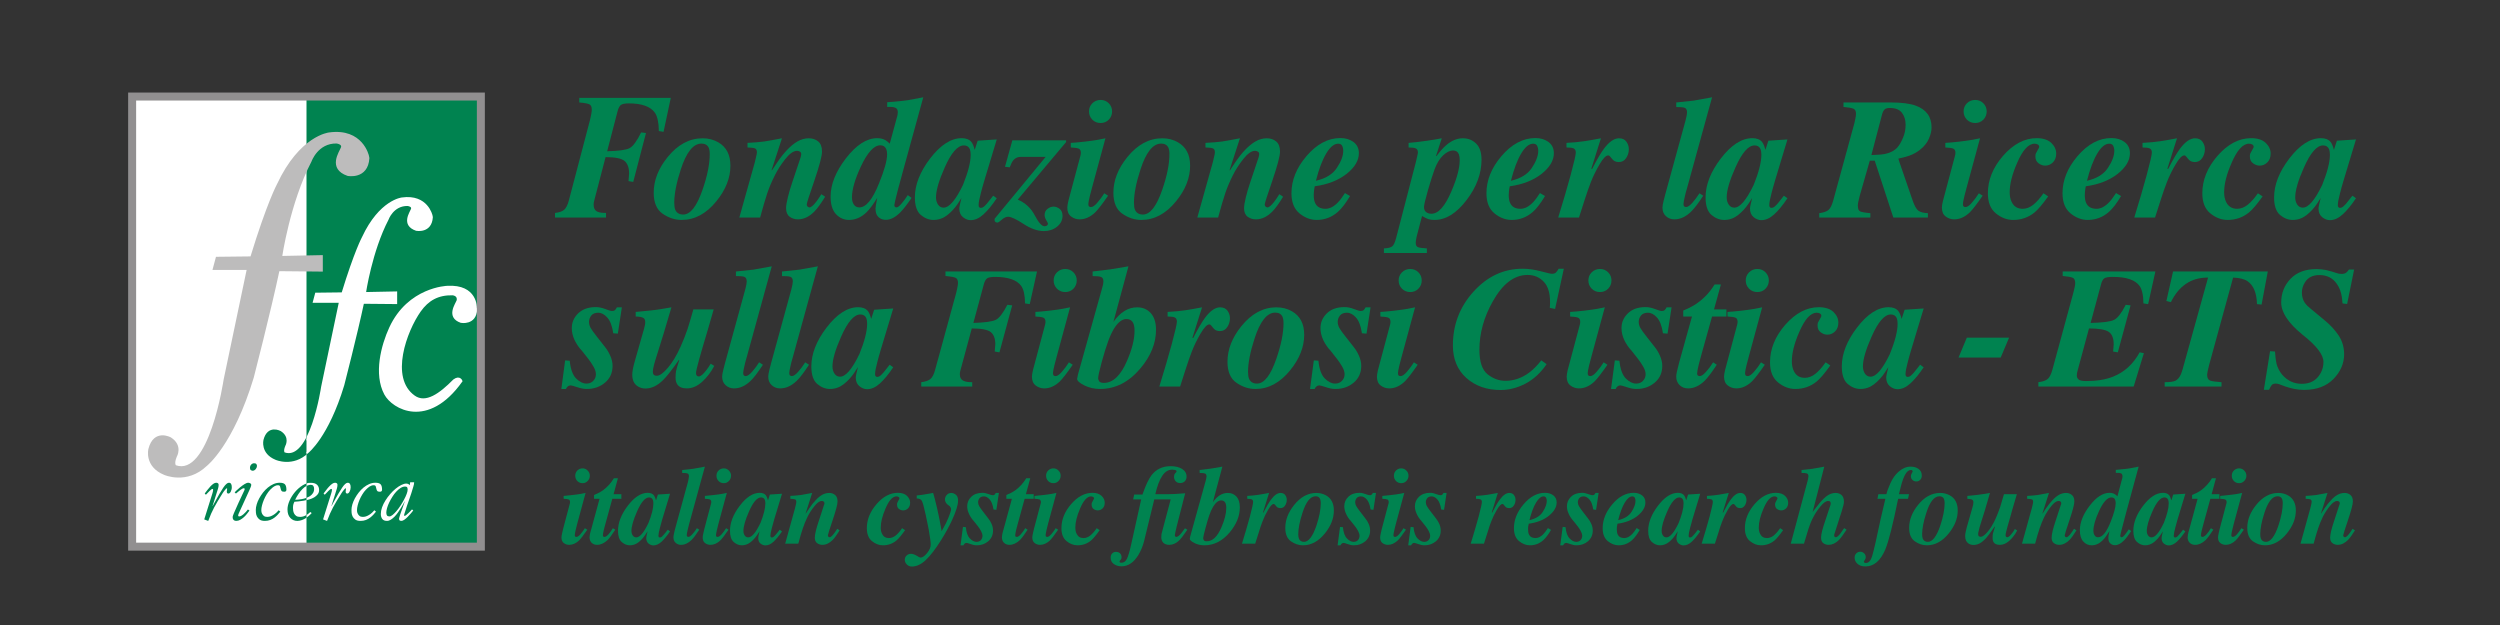 <?xml version="1.0" encoding="UTF-8"?>
<svg xmlns="http://www.w3.org/2000/svg" xmlns:xlink="http://www.w3.org/1999/xlink" width="300.157" height="75.039" viewBox="0 0 340.157 85.039" version="1.1">
<rect x="0" y="0" width="340.157" height="85.039" fill="#333333" stroke="none"/>
<defs>
<g>
<symbol overflow="visible" id="glyph0-0">
<path style="stroke:none;" d="M -0.391 0 L -0.391 -10.031 L 10.578 -10.031 L 10.578 0 Z M 9.141 -1.453 L 9.141 -8.578 L 1.062 -8.578 L 1.062 -1.453 Z M 9.141 -1.453 "/>
</symbol>
<symbol overflow="visible" id="glyph0-1">
<path style="stroke:none;" d="M 0.391 -0.859 C 0.391 -0.98 0.422 -1.176 0.484 -1.438 C 0.512 -1.59 0.562 -1.797 0.625 -2.047 L 1.516 -5.406 C 1.523 -5.445 1.535 -5.488 1.547 -5.531 C 1.555 -5.57 1.562 -5.609 1.562 -5.641 C 1.562 -5.836 1.496 -5.961 1.375 -6.016 C 1.25 -6.066 1.02 -6.098 0.688 -6.109 L 0.688 -6.5 C 0.965 -6.52 1.375 -6.562 1.906 -6.625 C 2.434 -6.684 2.812 -6.738 3.031 -6.781 L 3.672 -6.906 L 2.516 -2.641 C 2.422 -2.273 2.355 -2.02 2.328 -1.875 C 2.242 -1.508 2.203 -1.273 2.203 -1.172 C 2.203 -1.066 2.223 -0.996 2.266 -0.969 C 2.316 -0.938 2.367 -0.922 2.422 -0.922 C 2.574 -0.922 2.766 -1.047 2.984 -1.297 C 3.199 -1.555 3.398 -1.828 3.578 -2.109 L 3.906 -1.906 C 3.414 -1.188 3.043 -0.699 2.797 -0.453 C 2.367 -0.047 1.914 0.156 1.438 0.156 C 1.164 0.156 0.918 0.07 0.703 -0.094 C 0.492 -0.258 0.391 -0.516 0.391 -0.859 Z M 3.266 -10.25 C 3.535 -10.25 3.766 -10.148 3.953 -9.953 C 4.148 -9.766 4.25 -9.527 4.25 -9.25 C 4.25 -8.969 4.148 -8.727 3.953 -8.531 C 3.766 -8.332 3.535 -8.234 3.266 -8.234 C 2.984 -8.234 2.742 -8.332 2.547 -8.531 C 2.359 -8.727 2.266 -8.969 2.266 -9.25 C 2.266 -9.527 2.359 -9.766 2.547 -9.953 C 2.742 -10.148 2.984 -10.25 3.266 -10.25 Z M 3.266 -10.25 "/>
</symbol>
<symbol overflow="visible" id="glyph0-2">
<path style="stroke:none;" d="M 0.234 -0.859 C 0.234 -0.961 0.25 -1.098 0.281 -1.266 C 0.309 -1.43 0.379 -1.691 0.484 -2.047 L 1.594 -6.109 L 0.844 -6.109 L 0.844 -6.625 C 1.332 -6.82 1.742 -7.039 2.078 -7.281 C 2.66 -7.707 3.148 -8.25 3.547 -8.906 L 4.094 -8.906 L 3.5 -6.734 L 4.562 -6.734 L 4.562 -6.109 L 3.328 -6.109 L 2.375 -2.641 C 2.281 -2.328 2.211 -2.07 2.172 -1.875 C 2.086 -1.52 2.047 -1.273 2.047 -1.141 C 2.047 -1.047 2.07 -0.98 2.125 -0.953 C 2.176 -0.93 2.223 -0.922 2.266 -0.922 C 2.41 -0.922 2.594 -1.039 2.812 -1.281 C 3.027 -1.52 3.227 -1.797 3.406 -2.109 L 3.734 -1.906 C 3.297 -1.227 2.945 -0.758 2.688 -0.5 C 2.227 -0.062 1.746 0.156 1.25 0.156 C 0.957 0.156 0.711 0.059 0.516 -0.125 C 0.328 -0.32 0.234 -0.566 0.234 -0.859 Z M 0.234 -0.859 "/>
</symbol>
<symbol overflow="visible" id="glyph0-3">
<path style="stroke:none;" d="M 4.938 -5.484 C 4.938 -5.668 4.914 -5.828 4.875 -5.953 C 4.781 -6.18 4.605 -6.297 4.359 -6.297 C 3.816 -6.297 3.262 -5.648 2.703 -4.359 C 2.203 -3.223 1.953 -2.352 1.953 -1.75 C 1.953 -1.508 2.008 -1.301 2.125 -1.125 C 2.246 -0.945 2.41 -0.859 2.609 -0.859 C 3.098 -0.859 3.656 -1.52 4.281 -2.844 C 4.715 -3.945 4.938 -4.828 4.938 -5.484 Z M 0.125 -1.75 C 0.125 -2.852 0.562 -3.984 1.438 -5.141 C 2.332 -6.324 3.242 -6.922 4.172 -6.922 C 4.543 -6.922 4.828 -6.805 5.016 -6.578 C 5.117 -6.441 5.211 -6.211 5.297 -5.891 L 5.547 -6.688 L 7.203 -6.797 L 6.141 -3.297 C 5.992 -2.797 5.887 -2.414 5.828 -2.156 C 5.691 -1.656 5.625 -1.293 5.625 -1.078 C 5.625 -0.984 5.645 -0.918 5.688 -0.891 C 5.727 -0.859 5.77 -0.844 5.812 -0.844 C 5.902 -0.844 5.992 -0.875 6.078 -0.938 C 6.16 -1.008 6.25 -1.102 6.344 -1.219 C 6.395 -1.27 6.477 -1.367 6.594 -1.516 C 6.707 -1.668 6.805 -1.801 6.891 -1.906 L 7.203 -1.672 C 6.797 -1.078 6.41 -0.605 6.047 -0.266 C 5.68 0.066 5.309 0.234 4.938 0.234 C 4.719 0.234 4.496 0.148 4.281 -0.016 C 4.07 -0.191 3.969 -0.445 3.969 -0.781 C 3.969 -0.902 4.031 -1.219 4.156 -1.719 C 4.176 -1.738 4.152 -1.699 4.094 -1.609 C 4.039 -1.523 3.957 -1.395 3.844 -1.219 C 3.582 -0.82 3.273 -0.48 2.922 -0.203 C 2.566 0.074 2.168 0.219 1.734 0.219 C 1.336 0.219 0.965 0.066 0.625 -0.234 C 0.289 -0.535 0.125 -1.039 0.125 -1.75 Z M 0.125 -1.75 "/>
</symbol>
<symbol overflow="visible" id="glyph0-4">
<path style="stroke:none;" d="M 0.391 -0.859 C 0.391 -0.992 0.422 -1.195 0.484 -1.469 C 0.512 -1.59 0.562 -1.785 0.625 -2.047 L 2.391 -8.5 C 2.43 -8.664 2.457 -8.801 2.469 -8.906 C 2.488 -9.008 2.5 -9.098 2.5 -9.172 C 2.5 -9.387 2.426 -9.52 2.281 -9.562 C 2.145 -9.613 1.91 -9.633 1.578 -9.625 L 1.578 -10.031 C 2.316 -10.102 2.812 -10.156 3.062 -10.188 C 3.32 -10.227 3.859 -10.328 4.672 -10.484 L 2.516 -2.641 C 2.41 -2.242 2.348 -1.988 2.328 -1.875 C 2.242 -1.52 2.203 -1.285 2.203 -1.172 C 2.203 -1.066 2.227 -0.996 2.281 -0.969 C 2.332 -0.938 2.379 -0.922 2.422 -0.922 C 2.566 -0.922 2.75 -1.047 2.969 -1.297 C 3.195 -1.543 3.398 -1.816 3.578 -2.109 L 3.906 -1.906 C 3.469 -1.227 3.113 -0.758 2.844 -0.5 C 2.395 -0.062 1.914 0.156 1.406 0.156 C 1.133 0.156 0.895 0.059 0.688 -0.125 C 0.488 -0.309 0.391 -0.555 0.391 -0.859 Z M 0.391 -0.859 "/>
</symbol>
<symbol overflow="visible" id="glyph0-5">
<path style="stroke:none;" d="M 0.359 0 L 1.688 -4.797 C 1.738 -4.98 1.773 -5.133 1.797 -5.25 C 1.848 -5.457 1.875 -5.602 1.875 -5.688 C 1.875 -5.871 1.816 -5.988 1.703 -6.031 C 1.586 -6.07 1.371 -6.098 1.062 -6.109 L 1.062 -6.5 C 1.676 -6.539 2.156 -6.582 2.5 -6.625 C 2.84 -6.676 3.352 -6.77 4.031 -6.906 L 3.141 -4.125 L 3.172 -4.109 C 3.148 -4.086 3.297 -4.312 3.609 -4.781 C 3.918 -5.246 4.223 -5.629 4.516 -5.922 C 4.785 -6.223 5.07 -6.461 5.375 -6.641 C 5.684 -6.816 6.016 -6.906 6.359 -6.906 C 6.668 -6.906 6.938 -6.809 7.156 -6.625 C 7.371 -6.445 7.484 -6.152 7.484 -5.75 C 7.484 -5.363 7.262 -4.523 6.828 -3.234 C 6.391 -1.941 6.172 -1.246 6.172 -1.156 C 6.172 -1.062 6.195 -0.988 6.25 -0.938 C 6.301 -0.895 6.359 -0.875 6.422 -0.875 C 6.543 -0.875 6.738 -1.039 7 -1.375 C 7.133 -1.551 7.281 -1.77 7.438 -2.031 L 7.766 -1.812 C 7.398 -1.219 7.086 -0.785 6.828 -0.516 C 6.379 -0.066 5.91 0.156 5.422 0.156 C 5.148 0.156 4.91 0.074 4.703 -0.078 C 4.492 -0.23 4.391 -0.477 4.391 -0.812 C 4.391 -1.027 4.438 -1.344 4.531 -1.75 C 4.633 -2.152 4.758 -2.578 4.906 -3.016 L 5.641 -5.266 C 5.66 -5.316 5.676 -5.359 5.688 -5.391 C 5.695 -5.43 5.703 -5.473 5.703 -5.516 C 5.703 -5.629 5.66 -5.707 5.578 -5.75 C 5.504 -5.789 5.426 -5.812 5.344 -5.812 C 5.039 -5.812 4.699 -5.57 4.328 -5.094 C 3.953 -4.625 3.645 -4.148 3.406 -3.672 C 3.156 -3.16 2.941 -2.637 2.766 -2.109 C 2.586 -1.586 2.379 -0.883 2.141 0 Z M 0.359 0 "/>
</symbol>
<symbol overflow="visible" id="glyph0-6">
<path style="stroke:none;" d=""/>
</symbol>
<symbol overflow="visible" id="glyph0-7">
<path style="stroke:none;" d="M 0.375 -2.109 C 0.375 -3.273 0.812 -4.363 1.688 -5.375 C 2.57 -6.402 3.539 -6.922 4.594 -6.922 C 5.145 -6.922 5.562 -6.777 5.844 -6.5 C 6.121 -6.227 6.266 -5.918 6.266 -5.578 C 6.266 -5.254 6.168 -4.996 5.984 -4.812 C 5.797 -4.625 5.57 -4.531 5.312 -4.531 C 5.125 -4.531 4.934 -4.594 4.75 -4.719 C 4.57 -4.852 4.484 -5.055 4.484 -5.328 C 4.484 -5.43 4.492 -5.508 4.516 -5.562 C 4.535 -5.621 4.582 -5.719 4.656 -5.844 L 4.719 -5.953 C 4.746 -6.004 4.77 -6.047 4.781 -6.078 C 4.801 -6.105 4.812 -6.141 4.812 -6.172 C 4.812 -6.254 4.77 -6.316 4.688 -6.359 C 4.613 -6.41 4.52 -6.438 4.406 -6.438 C 3.875 -6.438 3.371 -5.879 2.906 -4.766 C 2.477 -3.773 2.266 -2.914 2.266 -2.188 C 2.266 -1.852 2.328 -1.566 2.453 -1.328 C 2.637 -0.953 2.945 -0.766 3.375 -0.766 C 3.695 -0.766 4.004 -0.879 4.297 -1.109 C 4.586 -1.348 4.879 -1.68 5.172 -2.109 L 5.578 -1.844 C 5.098 -1.164 4.707 -0.695 4.406 -0.438 C 3.875 0 3.258 0.219 2.562 0.219 C 2.031 0.219 1.527 0.023 1.062 -0.359 C 0.602 -0.742 0.375 -1.328 0.375 -2.109 Z M 0.375 -2.109 "/>
</symbol>
<symbol overflow="visible" id="glyph0-8">
<path style="stroke:none;" d="M 1.25 1.891 C 1.496 1.891 1.789 1.684 2.125 1.281 C 2.457 0.875 2.625 0.48 2.625 0.109 C 2.625 -0.23 2.527 -0.922 2.344 -1.953 C 2.219 -2.605 2.086 -3.25 1.953 -3.875 C 1.711 -4.988 1.527 -5.645 1.406 -5.844 C 1.289 -6.051 1.059 -6.156 0.719 -6.156 L 0.719 -6.562 C 1.176 -6.602 1.656 -6.672 2.156 -6.766 C 2.664 -6.855 2.895 -6.898 2.844 -6.891 L 2.953 -6.906 C 3.066 -6.562 3.242 -5.871 3.484 -4.844 C 3.723 -3.812 3.91 -2.879 4.047 -2.047 L 4.109 -1.703 L 4.375 -2.188 C 4.602 -2.57 4.828 -3.035 5.047 -3.578 C 5.273 -4.129 5.391 -4.5 5.391 -4.688 C 5.391 -4.777 5.363 -4.867 5.312 -4.953 C 5.27 -5.043 5.191 -5.129 5.078 -5.203 L 4.969 -5.281 C 4.883 -5.34 4.805 -5.422 4.734 -5.516 C 4.617 -5.68 4.562 -5.852 4.562 -6.031 C 4.562 -6.246 4.641 -6.445 4.797 -6.625 C 4.961 -6.809 5.172 -6.906 5.422 -6.906 C 5.637 -6.906 5.848 -6.82 6.047 -6.656 C 6.242 -6.5 6.344 -6.238 6.344 -5.875 C 6.344 -5.281 6.066 -4.383 5.516 -3.188 C 5.098 -2.301 4.613 -1.414 4.062 -0.531 C 3.289 0.707 2.586 1.625 1.953 2.219 C 1.328 2.809 0.695 3.109 0.062 3.109 C -0.215 3.109 -0.445 3.012 -0.625 2.828 C -0.809 2.641 -0.906 2.426 -0.906 2.188 C -0.906 1.938 -0.816 1.738 -0.641 1.594 C -0.473 1.445 -0.285 1.375 -0.078 1.375 C 0.148 1.375 0.406 1.457 0.688 1.625 C 0.965 1.801 1.156 1.891 1.25 1.891 Z M 1.25 1.891 "/>
</symbol>
<symbol overflow="visible" id="glyph0-9">
<path style="stroke:none;" d="M 0.562 -2.281 L 0.953 -2.25 C 1.023 -1.52 1.211 -1.004 1.516 -0.703 C 1.816 -0.398 2.113 -0.25 2.406 -0.25 C 2.652 -0.25 2.852 -0.328 3 -0.484 C 3.145 -0.648 3.219 -0.844 3.219 -1.062 C 3.219 -1.27 3.148 -1.492 3.016 -1.734 C 2.891 -1.973 2.738 -2.203 2.562 -2.422 L 2 -3.125 C 1.758 -3.383 1.555 -3.691 1.391 -4.047 C 1.223 -4.398 1.141 -4.75 1.141 -5.094 C 1.141 -5.59 1.32 -6.02 1.688 -6.375 C 2.059 -6.738 2.566 -6.922 3.203 -6.922 C 3.473 -6.922 3.75 -6.863 4.031 -6.75 C 4.32 -6.645 4.516 -6.594 4.609 -6.594 C 4.723 -6.594 4.805 -6.617 4.859 -6.672 C 4.918 -6.723 4.977 -6.801 5.031 -6.906 L 5.453 -6.906 L 5.109 -4.609 L 4.719 -4.656 C 4.625 -5.289 4.449 -5.742 4.203 -6.016 C 3.953 -6.293 3.691 -6.438 3.422 -6.438 C 3.148 -6.438 2.945 -6.352 2.812 -6.188 C 2.688 -6.02 2.625 -5.836 2.625 -5.641 C 2.625 -5.461 2.672 -5.289 2.766 -5.125 C 2.855 -4.957 3.039 -4.695 3.312 -4.344 L 4.031 -3.406 C 4.195 -3.207 4.344 -2.961 4.469 -2.672 C 4.59 -2.379 4.656 -2.086 4.656 -1.797 C 4.656 -1.191 4.434 -0.699 4 -0.328 C 3.57 0.035 3.051 0.219 2.438 0.219 C 2.176 0.219 1.895 0.16 1.594 0.047 C 1.301 -0.055 1.121 -0.109 1.062 -0.109 C 0.938 -0.109 0.84 -0.07 0.781 0 C 0.719 0.059 0.664 0.133 0.625 0.219 L 0.234 0.219 Z M 0.562 -2.281 "/>
</symbol>
<symbol overflow="visible" id="glyph0-10">
<path style="stroke:none;" d="M -1.641 1.109 C -1.41 1.109 -1.223 1.176 -1.078 1.312 C -0.941 1.457 -0.875 1.629 -0.875 1.828 C -0.875 1.898 -0.883 1.969 -0.906 2.031 C -0.926 2.09 -0.957 2.145 -1 2.188 L -1.094 2.297 C -1.102 2.316 -1.113 2.336 -1.125 2.359 C -1.145 2.379 -1.156 2.406 -1.156 2.438 C -1.156 2.488 -1.129 2.523 -1.078 2.547 C -1.035 2.574 -0.977 2.594 -0.906 2.594 C -0.57 2.594 -0.316 2.41 -0.141 2.047 C 0.035 1.691 0.227 1.035 0.438 0.078 L 1.797 -6.031 L 0.703 -6.031 L 0.844 -6.688 L 1.969 -6.688 C 2.402 -7.934 2.812 -8.805 3.188 -9.297 C 3.82 -10.129 4.695 -10.547 5.812 -10.547 C 6.445 -10.547 6.961 -10.418 7.359 -10.172 C 7.762 -9.922 7.969 -9.57 7.969 -9.125 C 7.969 -8.863 7.883 -8.648 7.719 -8.484 C 7.562 -8.328 7.355 -8.25 7.109 -8.25 C 6.848 -8.25 6.637 -8.332 6.484 -8.5 C 6.336 -8.664 6.266 -8.867 6.266 -9.109 C 6.266 -9.191 6.273 -9.273 6.297 -9.359 C 6.316 -9.441 6.363 -9.52 6.438 -9.594 L 6.562 -9.734 L 6.609 -9.844 C 6.609 -9.934 6.535 -10 6.391 -10.031 C 6.242 -10.059 6.117 -10.078 6.016 -10.078 C 5.492 -10.078 5.043 -9.801 4.672 -9.25 C 4.297 -8.707 3.977 -7.867 3.719 -6.734 L 5.516 -6.734 L 6.406 -6.766 C 6.551 -6.773 6.773 -6.789 7.078 -6.812 C 7.387 -6.832 7.625 -6.848 7.781 -6.859 C 7.207 -4.629 6.824 -3.145 6.641 -2.406 C 6.461 -1.664 6.375 -1.254 6.375 -1.172 C 6.375 -1.109 6.391 -1.051 6.422 -1 C 6.449 -0.945 6.504 -0.922 6.578 -0.922 C 6.73 -0.922 6.945 -1.07 7.219 -1.375 C 7.363 -1.551 7.539 -1.789 7.75 -2.094 L 8.078 -1.906 C 7.586 -1.176 7.211 -0.684 6.953 -0.438 C 6.535 -0.039 6.086 0.156 5.609 0.156 C 5.273 0.156 5.008 0.059 4.812 -0.125 C 4.625 -0.32 4.531 -0.57 4.531 -0.875 C 4.531 -1.02 4.539 -1.164 4.562 -1.312 C 4.59 -1.457 4.66 -1.719 4.766 -2.094 L 5.812 -6.031 L 3.578 -6.031 L 2.188 -0.344 C 2.02 0.332 1.758 0.961 1.406 1.547 C 0.781 2.566 0.012 3.078 -0.891 3.078 C -1.285 3.078 -1.629 2.973 -1.922 2.766 C -2.211 2.566 -2.359 2.273 -2.359 1.891 C -2.359 1.66 -2.289 1.473 -2.156 1.328 C -2.02 1.18 -1.848 1.109 -1.641 1.109 Z M -1.641 1.109 "/>
</symbol>
<symbol overflow="visible" id="glyph0-11">
<path style="stroke:none;" d="M 5.266 -4.875 C 5.266 -5.238 5.199 -5.5 5.078 -5.656 C 4.961 -5.809 4.789 -5.891 4.562 -5.891 C 4.188 -5.891 3.82 -5.598 3.469 -5.016 C 3.281 -4.703 3.105 -4.316 2.953 -3.859 C 2.816 -3.473 2.645 -2.895 2.438 -2.125 C 2.227 -1.363 2.125 -0.895 2.125 -0.719 C 2.125 -0.645 2.156 -0.559 2.219 -0.469 C 2.277 -0.375 2.41 -0.328 2.609 -0.328 C 3.398 -0.328 4.066 -0.961 4.609 -2.234 C 5.043 -3.242 5.266 -4.125 5.266 -4.875 Z M 0.297 -0.672 C 0.297 -0.699 0.32 -0.828 0.375 -1.047 L 2.453 -8.516 C 2.492 -8.68 2.523 -8.812 2.547 -8.906 C 2.566 -8.996 2.578 -9.082 2.578 -9.156 C 2.578 -9.371 2.508 -9.504 2.375 -9.547 C 2.25 -9.598 2.004 -9.625 1.641 -9.625 L 1.641 -10.031 L 3.188 -10.219 L 4.734 -10.484 L 3.438 -5.641 C 3.738 -6.066 4.055 -6.383 4.391 -6.594 C 4.73 -6.801 5.098 -6.906 5.484 -6.906 C 5.961 -6.906 6.352 -6.738 6.656 -6.406 C 6.957 -6.07 7.109 -5.582 7.109 -4.938 C 7.109 -3.77 6.652 -2.645 5.75 -1.562 C 4.758 -0.375 3.602 0.219 2.281 0.219 C 1.789 0.219 1.336 0.113 0.922 -0.094 C 0.504 -0.309 0.297 -0.504 0.297 -0.672 Z M 0.297 -0.672 "/>
</symbol>
<symbol overflow="visible" id="glyph0-12">
<path style="stroke:none;" d="M 0.125 0 C 0.559 -1.426 0.922 -2.656 1.203 -3.688 C 1.492 -4.801 1.641 -5.461 1.641 -5.672 C 1.641 -5.855 1.574 -5.977 1.453 -6.031 C 1.336 -6.082 1.133 -6.109 0.844 -6.109 L 0.844 -6.5 C 1.457 -6.539 1.977 -6.594 2.406 -6.656 C 2.676 -6.695 3.145 -6.781 3.812 -6.906 L 2.984 -4.25 L 3.047 -4.234 C 3.473 -5.066 3.816 -5.656 4.078 -6 C 4.523 -6.602 4.957 -6.906 5.375 -6.906 C 5.664 -6.906 5.879 -6.805 6.016 -6.609 C 6.148 -6.422 6.219 -6.207 6.219 -5.969 C 6.219 -5.676 6.137 -5.414 5.984 -5.188 C 5.836 -4.957 5.629 -4.844 5.359 -4.844 C 5.234 -4.844 5.117 -4.863 5.016 -4.906 C 4.91 -4.957 4.82 -5.035 4.75 -5.141 L 4.609 -5.312 C 4.586 -5.34 4.559 -5.363 4.531 -5.375 C 4.508 -5.395 4.477 -5.406 4.438 -5.406 C 4.25 -5.406 3.996 -5.145 3.688 -4.625 C 3.383 -4.113 3.129 -3.586 2.922 -3.047 C 2.773 -2.68 2.598 -2.152 2.391 -1.469 C 2.18 -0.789 2.023 -0.301 1.922 0 Z M 0.125 0 "/>
</symbol>
<symbol overflow="visible" id="glyph0-13">
<path style="stroke:none;" d="M 4.609 -6.906 C 5.105 -6.906 5.555 -6.789 5.953 -6.562 C 6.648 -6.164 7 -5.48 7 -4.516 C 7 -3.453 6.598 -2.418 5.797 -1.422 C 4.922 -0.328 3.918 0.219 2.797 0.219 C 2.223 0.219 1.676 0.035 1.156 -0.328 C 0.645 -0.691 0.391 -1.301 0.391 -2.156 C 0.391 -3.227 0.789 -4.266 1.594 -5.266 C 2.465 -6.355 3.473 -6.906 4.609 -6.906 Z M 2.156 -1.281 C 2.156 -1.02 2.188 -0.816 2.25 -0.672 C 2.371 -0.391 2.602 -0.25 2.938 -0.25 C 3.551 -0.25 4.109 -0.969 4.609 -2.406 C 5.012 -3.613 5.219 -4.656 5.219 -5.531 C 5.219 -5.77 5.184 -5.957 5.125 -6.094 C 5.02 -6.332 4.816 -6.453 4.516 -6.453 C 3.797 -6.453 3.195 -5.691 2.719 -4.172 C 2.344 -3.016 2.156 -2.051 2.156 -1.281 Z M 2.156 -1.281 "/>
</symbol>
<symbol overflow="visible" id="glyph0-14">
<path style="stroke:none;" d="M 4.844 -5.828 C 4.844 -5.992 4.809 -6.133 4.75 -6.25 C 4.688 -6.371 4.57 -6.438 4.406 -6.438 C 4.062 -6.438 3.715 -6.148 3.375 -5.578 C 3.039 -5.016 2.742 -4.223 2.484 -3.203 C 3.336 -3.398 3.941 -3.773 4.297 -4.328 C 4.66 -4.887 4.844 -5.391 4.844 -5.828 Z M 0.375 -2.109 C 0.375 -3.242 0.805 -4.32 1.672 -5.344 C 2.555 -6.395 3.531 -6.922 4.594 -6.922 C 5.051 -6.922 5.43 -6.805 5.734 -6.578 C 6.035 -6.348 6.188 -6.023 6.188 -5.609 C 6.188 -4.973 5.832 -4.367 5.125 -3.797 C 4.426 -3.234 3.512 -2.871 2.391 -2.719 C 2.359 -2.57 2.332 -2.43 2.312 -2.297 C 2.301 -2.172 2.297 -2.066 2.297 -1.984 C 2.297 -1.672 2.336 -1.426 2.422 -1.25 C 2.574 -0.926 2.875 -0.766 3.312 -0.766 C 3.676 -0.766 4.035 -0.945 4.391 -1.312 C 4.574 -1.508 4.781 -1.781 5 -2.125 L 5.422 -1.875 C 5.055 -1.25 4.707 -0.785 4.375 -0.484 C 3.852 -0.016 3.242 0.219 2.547 0.219 C 2.023 0.219 1.527 0.023 1.062 -0.359 C 0.602 -0.742 0.375 -1.328 0.375 -2.109 Z M 0.375 -2.109 "/>
</symbol>
<symbol overflow="visible" id="glyph0-15">
<path style="stroke:none;" d="M 0.172 0 L 2.453 -8.5 C 2.473 -8.59 2.5 -8.703 2.531 -8.828 C 2.559 -8.961 2.578 -9.07 2.578 -9.156 C 2.578 -9.383 2.504 -9.52 2.359 -9.562 C 2.223 -9.613 1.98 -9.633 1.641 -9.625 L 1.641 -10.031 C 2.355 -10.102 2.848 -10.156 3.109 -10.188 C 3.367 -10.227 3.91 -10.328 4.734 -10.484 L 3.156 -4.344 L 3.188 -4.328 C 3.133 -4.273 3.156 -4.316 3.25 -4.453 C 3.352 -4.586 3.508 -4.785 3.719 -5.047 C 4.152 -5.629 4.57 -6.082 4.969 -6.406 C 5.371 -6.738 5.805 -6.906 6.266 -6.906 C 6.605 -6.906 6.883 -6.805 7.094 -6.609 C 7.301 -6.422 7.406 -6.129 7.406 -5.734 C 7.406 -5.578 7.383 -5.418 7.344 -5.266 C 7.312 -5.109 7.227 -4.809 7.094 -4.375 L 6.094 -1.266 C 6.082 -1.203 6.078 -1.16 6.078 -1.141 C 6.078 -1.055 6.098 -0.988 6.141 -0.938 C 6.191 -0.895 6.25 -0.875 6.312 -0.875 C 6.445 -0.875 6.645 -1.035 6.906 -1.359 C 7.027 -1.535 7.207 -1.789 7.438 -2.125 L 7.766 -1.906 C 7.316 -1.219 6.961 -0.742 6.703 -0.484 C 6.266 -0.055 5.801 0.156 5.312 0.156 C 5.039 0.156 4.801 0.074 4.594 -0.078 C 4.395 -0.23 4.297 -0.484 4.297 -0.828 C 4.297 -1.043 4.344 -1.348 4.438 -1.734 C 4.539 -2.117 4.672 -2.547 4.828 -3.016 L 5.578 -5.266 C 5.586 -5.293 5.594 -5.328 5.594 -5.359 C 5.602 -5.398 5.609 -5.438 5.609 -5.469 C 5.609 -5.613 5.57 -5.707 5.5 -5.75 C 5.426 -5.789 5.348 -5.812 5.266 -5.812 C 4.961 -5.812 4.613 -5.566 4.219 -5.078 C 3.82 -4.598 3.508 -4.133 3.281 -3.688 C 3.031 -3.238 2.789 -2.66 2.562 -1.953 C 2.426 -1.547 2.227 -0.895 1.969 0 Z M 0.172 0 "/>
</symbol>
<symbol overflow="visible" id="glyph0-16">
<path style="stroke:none;" d="M -0.766 3.094 C -1.223 3.094 -1.582 2.973 -1.844 2.734 C -2.102 2.504 -2.234 2.223 -2.234 1.891 C -2.234 1.648 -2.152 1.457 -2 1.312 C -1.844 1.164 -1.664 1.094 -1.469 1.094 C -1.281 1.094 -1.105 1.16 -0.953 1.297 C -0.797 1.43 -0.719 1.613 -0.719 1.844 C -0.719 1.965 -0.758 2.086 -0.844 2.203 C -0.926 2.324 -0.969 2.41 -0.969 2.453 C -0.969 2.504 -0.941 2.547 -0.891 2.578 C -0.836 2.605 -0.773 2.625 -0.703 2.625 C -0.328 2.625 -0.043 2.32 0.141 1.719 C 0.336 1.125 0.738 -0.617 1.344 -3.516 L 1.953 -6.109 L 0.875 -6.109 L 1 -6.734 L 2.094 -6.734 C 2.176 -7.098 2.359 -7.598 2.641 -8.234 C 2.93 -8.879 3.297 -9.395 3.734 -9.781 C 4.262 -10.246 4.812 -10.484 5.375 -10.484 C 5.82 -10.484 6.188 -10.379 6.469 -10.172 C 6.758 -9.961 6.906 -9.66 6.906 -9.266 C 6.906 -9.023 6.832 -8.832 6.688 -8.688 C 6.539 -8.539 6.363 -8.469 6.156 -8.469 C 5.957 -8.469 5.785 -8.535 5.641 -8.672 C 5.492 -8.816 5.422 -8.984 5.422 -9.172 C 5.422 -9.305 5.461 -9.441 5.547 -9.578 C 5.629 -9.723 5.672 -9.805 5.672 -9.828 C 5.672 -9.855 5.648 -9.906 5.609 -9.969 C 5.578 -10.008 5.512 -10.031 5.422 -10.031 C 5.148 -10.031 4.898 -9.836 4.672 -9.453 C 4.453 -9.078 4.246 -8.523 4.062 -7.797 L 3.797 -6.734 L 5.172 -6.734 L 5.031 -6.109 L 3.688 -6.109 C 2.977 -2.598 2.395 -0.293 1.938 0.797 C 1.289 2.324 0.387 3.094 -0.766 3.094 Z M -0.766 3.094 "/>
</symbol>
<symbol overflow="visible" id="glyph0-17">
<path style="stroke:none;" d="M 0.734 -1.047 C 0.734 -1.168 0.754 -1.344 0.797 -1.562 C 0.836 -1.777 0.883 -1.984 0.938 -2.172 L 1.75 -5.016 C 1.789 -5.137 1.816 -5.25 1.828 -5.344 C 1.848 -5.434 1.859 -5.531 1.859 -5.625 C 1.859 -5.809 1.793 -5.938 1.672 -6 C 1.547 -6.059 1.332 -6.098 1.031 -6.109 L 1.031 -6.5 C 2.039 -6.59 2.797 -6.68 3.297 -6.766 C 3.793 -6.855 4.066 -6.906 4.109 -6.906 L 3.438 -4.609 L 2.719 -2.312 C 2.688 -2.195 2.648 -2.051 2.609 -1.875 C 2.535 -1.613 2.5 -1.418 2.5 -1.297 C 2.5 -1.172 2.531 -1.074 2.594 -1.016 C 2.652 -0.961 2.742 -0.938 2.859 -0.938 C 3.098 -0.938 3.414 -1.172 3.812 -1.641 C 4.207 -2.105 4.578 -2.727 4.922 -3.5 C 5.137 -3.996 5.336 -4.516 5.516 -5.047 C 5.617 -5.387 5.785 -5.953 6.016 -6.734 L 7.766 -6.734 L 7.156 -4.656 C 7.133 -4.57 7.027 -4.195 6.844 -3.531 C 6.656 -2.875 6.539 -2.477 6.5 -2.344 C 6.426 -2.094 6.363 -1.852 6.312 -1.625 C 6.258 -1.406 6.234 -1.254 6.234 -1.172 C 6.234 -1.078 6.254 -1.004 6.297 -0.953 C 6.348 -0.898 6.406 -0.875 6.469 -0.875 C 6.621 -0.875 6.832 -1.047 7.094 -1.391 C 7.246 -1.574 7.383 -1.781 7.5 -2 L 7.812 -1.797 C 7.531 -1.254 7.176 -0.789 6.75 -0.406 C 6.332 -0.031 5.898 0.156 5.453 0.156 C 5.055 0.156 4.777 0.043 4.625 -0.172 C 4.52 -0.324 4.469 -0.531 4.469 -0.781 C 4.469 -1.02 4.484 -1.223 4.516 -1.391 C 4.555 -1.555 4.648 -1.863 4.797 -2.312 L 4.75 -2.328 C 4.145 -1.441 3.691 -0.852 3.391 -0.562 C 2.898 -0.07 2.395 0.172 1.875 0.172 C 1.625 0.172 1.398 0.105 1.203 -0.016 C 0.891 -0.223 0.734 -0.566 0.734 -1.047 Z M 0.734 -1.047 "/>
</symbol>
<symbol overflow="visible" id="glyph0-18">
<path style="stroke:none;" d="M 1.969 -1.766 C 1.969 -1.504 2.023 -1.289 2.141 -1.125 C 2.254 -0.957 2.41 -0.875 2.609 -0.875 C 3.191 -0.875 3.758 -1.57 4.312 -2.969 C 4.77 -4.121 5 -4.973 5 -5.516 C 5 -5.699 4.973 -5.859 4.922 -5.984 C 4.836 -6.191 4.668 -6.297 4.422 -6.297 C 3.867 -6.297 3.305 -5.676 2.734 -4.438 C 2.223 -3.332 1.969 -2.441 1.969 -1.766 Z M 4.156 -6.922 C 4.426 -6.922 4.66 -6.863 4.859 -6.75 C 4.973 -6.688 5.098 -6.582 5.234 -6.438 L 5.891 -8.906 C 5.91 -8.957 5.922 -9.004 5.922 -9.047 C 5.922 -9.098 5.922 -9.145 5.922 -9.188 C 5.922 -9.363 5.867 -9.484 5.766 -9.547 C 5.66 -9.605 5.508 -9.641 5.312 -9.641 L 5.016 -9.641 L 5.016 -10.047 L 5.656 -10.109 C 6.152 -10.148 6.539 -10.191 6.812 -10.234 C 7.082 -10.285 7.52 -10.367 8.125 -10.484 L 6.469 -4.406 C 6.344 -3.938 6.168 -3.285 5.953 -2.453 C 5.734 -1.629 5.625 -1.176 5.625 -1.094 C 5.625 -1.02 5.641 -0.961 5.672 -0.922 C 5.711 -0.891 5.758 -0.875 5.812 -0.875 C 5.926 -0.875 6.078 -0.992 6.266 -1.234 C 6.461 -1.48 6.633 -1.723 6.781 -1.953 L 7.109 -1.719 C 6.711 -1.125 6.395 -0.707 6.156 -0.469 C 5.727 -0.02 5.309 0.203 4.906 0.203 C 4.688 0.203 4.504 0.145 4.359 0.031 C 4.117 -0.121 4 -0.395 4 -0.781 C 4 -0.84 4.008 -0.953 4.031 -1.109 C 4.059 -1.273 4.102 -1.477 4.156 -1.719 C 3.789 -1.125 3.477 -0.699 3.219 -0.453 C 2.77 -0.004 2.27 0.219 1.719 0.219 C 1.281 0.219 0.902 0.043 0.594 -0.297 C 0.281 -0.637 0.125 -1.148 0.125 -1.828 C 0.125 -2.887 0.566 -4 1.453 -5.156 C 2.348 -6.332 3.25 -6.922 4.156 -6.922 Z M 4.156 -6.922 "/>
</symbol>
<symbol overflow="visible" id="glyph1-0">
<path style="stroke:none;" d="M -0.609 0 L -0.609 -16.281 L 16.688 -16.281 L 16.688 0 Z M 14.406 -2.359 L 14.406 -13.922 L 1.672 -13.922 L 1.672 -2.359 Z M 14.406 -2.359 "/>
</symbol>
<symbol overflow="visible" id="glyph1-1">
<path style="stroke:none;" d="M -0.484 -0.625 C 0.074 -0.684 0.488 -0.828 0.75 -1.047 C 1.02 -1.273 1.238 -1.711 1.406 -2.359 L 4.281 -13.297 C 4.332 -13.512 4.375 -13.707 4.406 -13.875 C 4.477 -14.207 4.516 -14.473 4.516 -14.672 C 4.516 -15.055 4.402 -15.301 4.188 -15.406 C 3.977 -15.508 3.52 -15.594 2.812 -15.656 L 2.812 -16.281 L 15.266 -16.281 L 14.281 -11.656 L 13.641 -11.766 C 13.629 -12.93 13.449 -13.758 13.109 -14.25 C 12.516 -15.102 11.324 -15.531 9.547 -15.531 C 9.023 -15.531 8.664 -15.457 8.469 -15.312 C 8.281 -15.164 8.129 -14.867 8.016 -14.422 L 6.609 -9.016 C 8.168 -9.055 9.188 -9.195 9.656 -9.438 C 10.121 -9.676 10.648 -10.391 11.234 -11.578 L 11.891 -11.5 L 10.156 -4.844 L 9.516 -4.953 C 9.535 -5.191 9.551 -5.398 9.562 -5.578 C 9.582 -5.754 9.594 -5.891 9.594 -5.984 C 9.594 -6.773 9.387 -7.344 8.984 -7.688 C 8.578 -8.039 7.711 -8.219 6.391 -8.219 L 4.844 -2.281 C 4.82 -2.176 4.801 -2.074 4.781 -1.984 C 4.77 -1.898 4.766 -1.816 4.766 -1.734 C 4.766 -1.254 4.957 -0.93 5.344 -0.766 C 5.582 -0.672 5.953 -0.625 6.453 -0.625 L 6.453 0 L -0.484 0 Z M -0.484 -0.625 "/>
</symbol>
<symbol overflow="visible" id="glyph2-0">
<path style="stroke:none;" d="M -0.609 0 L -0.609 -15.656 L 16.688 -15.656 L 16.688 0 Z M 14.406 -2.281 L 14.406 -13.391 L 1.672 -13.391 L 1.672 -2.281 Z M 14.406 -2.281 "/>
</symbol>
<symbol overflow="visible" id="glyph2-1">
<path style="stroke:none;" d="M 7.266 -10.781 C 8.055 -10.781 8.766 -10.598 9.391 -10.234 C 10.492 -9.609 11.047 -8.543 11.047 -7.047 C 11.047 -5.391 10.41 -3.777 9.141 -2.219 C 7.766 -0.52 6.184 0.328 4.406 0.328 C 3.5 0.328 2.637 0.043 1.828 -0.516 C 1.016 -1.074 0.609 -2.031 0.609 -3.375 C 0.609 -5.039 1.238 -6.656 2.5 -8.219 C 3.883 -9.926 5.473 -10.781 7.266 -10.781 Z M 3.406 -2 C 3.406 -1.594 3.453 -1.273 3.547 -1.047 C 3.742 -0.617 4.102 -0.406 4.625 -0.406 C 5.602 -0.406 6.477 -1.523 7.25 -3.766 C 7.902 -5.637 8.234 -7.266 8.234 -8.641 C 8.234 -9.004 8.184 -9.289 8.094 -9.5 C 7.914 -9.871 7.586 -10.062 7.109 -10.062 C 5.984 -10.062 5.039 -8.871 4.281 -6.5 C 3.695 -4.695 3.406 -3.195 3.406 -2 Z M 3.406 -2 "/>
</symbol>
<symbol overflow="visible" id="glyph2-2">
<path style="stroke:none;" d="M 0.562 0 L 2.656 -7.469 C 2.738 -7.777 2.797 -8.02 2.828 -8.188 C 2.91 -8.52 2.953 -8.75 2.953 -8.875 C 2.953 -9.152 2.863 -9.332 2.688 -9.406 C 2.508 -9.477 2.168 -9.52 1.672 -9.531 L 1.672 -10.156 C 2.637 -10.207 3.395 -10.27 3.938 -10.344 C 4.477 -10.426 5.285 -10.57 6.359 -10.781 L 4.953 -6.453 L 5 -6.406 C 4.969 -6.375 5.195 -6.723 5.688 -7.453 C 6.184 -8.191 6.66 -8.789 7.109 -9.25 C 7.543 -9.707 8.004 -10.078 8.484 -10.359 C 8.973 -10.637 9.484 -10.781 10.016 -10.781 C 10.512 -10.781 10.938 -10.637 11.281 -10.359 C 11.633 -10.078 11.812 -9.613 11.812 -8.969 C 11.812 -8.375 11.465 -7.066 10.781 -5.047 C 10.082 -3.023 9.734 -1.941 9.734 -1.797 C 9.734 -1.66 9.773 -1.555 9.859 -1.484 C 9.941 -1.41 10.023 -1.375 10.109 -1.375 C 10.316 -1.375 10.625 -1.633 11.031 -2.156 C 11.238 -2.426 11.469 -2.766 11.719 -3.172 L 12.234 -2.828 C 11.66 -1.891 11.168 -1.215 10.766 -0.812 C 10.066 -0.102 9.32 0.25 8.531 0.25 C 8.113 0.25 7.738 0.129 7.406 -0.109 C 7.082 -0.355 6.922 -0.742 6.922 -1.266 C 6.922 -1.598 7 -2.082 7.156 -2.719 C 7.309 -3.363 7.504 -4.023 7.734 -4.703 L 8.906 -8.203 C 8.926 -8.285 8.941 -8.359 8.953 -8.422 C 8.973 -8.48 8.984 -8.547 8.984 -8.609 C 8.984 -8.785 8.918 -8.906 8.797 -8.969 C 8.68 -9.039 8.555 -9.078 8.422 -9.078 C 7.941 -9.078 7.402 -8.699 6.812 -7.953 C 6.227 -7.211 5.754 -6.473 5.391 -5.734 C 4.984 -4.93 4.637 -4.117 4.359 -3.297 C 4.086 -2.473 3.762 -1.371 3.391 0 Z M 0.562 0 "/>
</symbol>
<symbol overflow="visible" id="glyph2-3">
<path style="stroke:none;" d="M 3.109 -2.75 C 3.109 -2.344 3.195 -2.008 3.375 -1.75 C 3.551 -1.5 3.797 -1.375 4.109 -1.375 C 5.023 -1.375 5.914 -2.457 6.781 -4.625 C 7.52 -6.434 7.891 -7.766 7.891 -8.609 C 7.891 -8.898 7.848 -9.141 7.766 -9.328 C 7.617 -9.66 7.352 -9.828 6.969 -9.828 C 6.102 -9.828 5.215 -8.855 4.312 -6.922 C 3.508 -5.191 3.109 -3.801 3.109 -2.75 Z M 6.547 -10.797 C 6.973 -10.797 7.344 -10.707 7.656 -10.531 C 7.84 -10.426 8.039 -10.262 8.25 -10.047 L 9.297 -13.891 C 9.316 -13.973 9.328 -14.051 9.328 -14.125 C 9.336 -14.195 9.344 -14.27 9.344 -14.344 C 9.344 -14.613 9.258 -14.797 9.094 -14.891 C 8.926 -14.992 8.691 -15.047 8.391 -15.047 L 7.906 -15.047 L 7.906 -15.688 L 8.922 -15.766 C 9.699 -15.836 10.305 -15.906 10.734 -15.969 C 11.16 -16.039 11.852 -16.172 12.812 -16.359 L 10.203 -6.875 C 9.992 -6.133 9.715 -5.117 9.375 -3.828 C 9.039 -2.535 8.875 -1.824 8.875 -1.703 C 8.875 -1.586 8.898 -1.504 8.953 -1.453 C 9.012 -1.398 9.086 -1.375 9.172 -1.375 C 9.336 -1.375 9.578 -1.562 9.891 -1.938 C 10.199 -2.309 10.473 -2.68 10.703 -3.047 L 11.219 -2.672 C 10.594 -1.754 10.086 -1.102 9.703 -0.719 C 9.023 -0.031 8.363 0.312 7.719 0.312 C 7.383 0.312 7.102 0.227 6.875 0.062 C 6.5 -0.184 6.312 -0.613 6.312 -1.219 C 6.312 -1.32 6.332 -1.492 6.375 -1.734 C 6.414 -1.98 6.473 -2.297 6.547 -2.672 C 5.984 -1.754 5.492 -1.098 5.078 -0.703 C 4.367 -0.016 3.574 0.328 2.703 0.328 C 2.023 0.328 1.434 0.066 0.938 -0.453 C 0.445 -0.98 0.203 -1.781 0.203 -2.844 C 0.203 -4.508 0.895 -6.242 2.281 -8.047 C 3.695 -9.879 5.117 -10.797 6.547 -10.797 Z M 6.547 -10.797 "/>
</symbol>
<symbol overflow="visible" id="glyph2-4">
<path style="stroke:none;" d="M 7.797 -8.547 C 7.797 -8.848 7.758 -9.098 7.688 -9.297 C 7.539 -9.637 7.27 -9.812 6.875 -9.812 C 6.02 -9.812 5.148 -8.809 4.266 -6.812 C 3.473 -5.039 3.078 -3.68 3.078 -2.734 C 3.078 -2.359 3.172 -2.027 3.359 -1.75 C 3.543 -1.477 3.797 -1.344 4.109 -1.344 C 4.879 -1.344 5.758 -2.375 6.75 -4.438 C 7.445 -6.164 7.797 -7.535 7.797 -8.547 Z M 0.203 -2.734 C 0.203 -4.449 0.891 -6.211 2.266 -8.016 C 3.68 -9.867 5.117 -10.797 6.578 -10.797 C 7.168 -10.797 7.609 -10.621 7.891 -10.281 C 8.066 -10.062 8.219 -9.699 8.344 -9.203 L 8.75 -10.453 L 11.344 -10.625 L 9.688 -5.141 C 9.457 -4.367 9.289 -3.773 9.188 -3.359 C 8.977 -2.578 8.875 -2.02 8.875 -1.688 C 8.875 -1.539 8.906 -1.441 8.969 -1.391 C 9.027 -1.336 9.098 -1.312 9.172 -1.312 C 9.316 -1.312 9.453 -1.363 9.578 -1.469 C 9.699 -1.57 9.848 -1.719 10.016 -1.906 C 10.086 -1.988 10.211 -2.145 10.391 -2.375 C 10.574 -2.613 10.734 -2.812 10.859 -2.969 L 11.344 -2.625 C 10.719 -1.688 10.113 -0.949 9.531 -0.422 C 8.957 0.098 8.379 0.359 7.797 0.359 C 7.43 0.359 7.082 0.223 6.75 -0.047 C 6.414 -0.316 6.25 -0.707 6.25 -1.219 C 6.25 -1.414 6.348 -1.898 6.547 -2.672 C 6.574 -2.699 6.543 -2.648 6.453 -2.516 C 6.367 -2.379 6.238 -2.176 6.062 -1.906 C 5.645 -1.281 5.152 -0.746 4.594 -0.312 C 4.039 0.113 3.418 0.328 2.734 0.328 C 2.117 0.328 1.539 0.098 1 -0.359 C 0.469 -0.824 0.203 -1.617 0.203 -2.734 Z M 0.203 -2.734 "/>
</symbol>
<symbol overflow="visible" id="glyph2-5">
<path style="stroke:none;" d="M 2 -10.5 L 9.312 -10.5 L 9.312 -10.266 L 2.734 -2.438 C 3.762 -2 4.535 -1.285 5.047 -0.297 C 5.566 0.691 6.008 1.188 6.375 1.188 C 6.508 1.188 6.617 1.152 6.703 1.094 C 6.793 1.031 6.844 0.945 6.844 0.844 C 6.844 0.77 6.762 0.605 6.609 0.359 C 6.461 0.117 6.391 -0.113 6.391 -0.344 C 6.391 -0.695 6.52 -0.973 6.781 -1.172 C 7.039 -1.379 7.316 -1.484 7.609 -1.484 C 7.898 -1.484 8.176 -1.379 8.438 -1.172 C 8.695 -0.973 8.828 -0.652 8.828 -0.219 C 8.828 0.363 8.574 0.852 8.078 1.25 C 7.586 1.645 6.992 1.844 6.297 1.844 C 5.43 1.844 4.496 1.512 3.5 0.859 C 2.508 0.211 1.816 -0.109 1.422 -0.109 C 1.16 -0.109 0.879 0.02 0.578 0.281 C 0.285 0.551 0.074 0.688 -0.047 0.688 C -0.129 0.688 -0.211 0.66 -0.297 0.609 C -0.379 0.555 -0.422 0.465 -0.422 0.344 C -0.422 0.301 -0.414 0.246 -0.406 0.188 C -0.395 0.133 -0.367 0.09 -0.328 0.062 L 6.531 -8.25 L 3.125 -8.25 C 2.707 -8.25 2.367 -8.086 2.109 -7.766 C 1.961 -7.578 1.805 -7.262 1.641 -6.828 L 1 -6.906 Z M 2 -10.5 "/>
</symbol>
<symbol overflow="visible" id="glyph2-6">
<path style="stroke:none;" d="M 0.609 -1.344 C 0.609 -1.539 0.656 -1.844 0.75 -2.25 C 0.801 -2.488 0.883 -2.801 1 -3.188 L 2.406 -8.453 C 2.414 -8.504 2.426 -8.562 2.438 -8.625 C 2.445 -8.684 2.453 -8.742 2.453 -8.797 C 2.453 -9.105 2.352 -9.301 2.156 -9.375 C 1.957 -9.457 1.598 -9.508 1.078 -9.531 L 1.078 -10.156 C 1.512 -10.176 2.156 -10.234 3 -10.328 C 3.84 -10.43 4.438 -10.516 4.781 -10.578 L 5.797 -10.781 L 3.984 -4.109 C 3.828 -3.535 3.723 -3.137 3.672 -2.922 C 3.535 -2.359 3.469 -1.992 3.469 -1.828 C 3.469 -1.66 3.504 -1.551 3.578 -1.5 C 3.648 -1.445 3.734 -1.422 3.828 -1.422 C 4.066 -1.422 4.359 -1.625 4.703 -2.031 C 5.055 -2.434 5.367 -2.859 5.641 -3.297 L 6.156 -2.969 C 5.383 -1.852 4.801 -1.098 4.406 -0.703 C 3.738 -0.066 3.027 0.25 2.281 0.25 C 1.852 0.25 1.465 0.117 1.125 -0.141 C 0.781 -0.398 0.609 -0.801 0.609 -1.344 Z M 5.141 -16 C 5.574 -16 5.945 -15.848 6.25 -15.547 C 6.551 -15.242 6.703 -14.871 6.703 -14.438 C 6.703 -14 6.551 -13.621 6.25 -13.312 C 5.945 -13.008 5.574 -12.859 5.141 -12.859 C 4.703 -12.859 4.324 -13.008 4.016 -13.312 C 3.711 -13.621 3.562 -14 3.562 -14.438 C 3.562 -14.871 3.711 -15.242 4.016 -15.547 C 4.324 -15.848 4.703 -16 5.141 -16 Z M 5.141 -16 "/>
</symbol>
<symbol overflow="visible" id="glyph2-7">
<path style="stroke:none;" d="M 7.641 -9.078 C 7.641 -9.348 7.586 -9.578 7.484 -9.766 C 7.391 -9.949 7.211 -10.047 6.953 -10.047 C 6.398 -10.047 5.855 -9.602 5.328 -8.719 C 4.797 -7.832 4.324 -6.59 3.922 -5 C 5.262 -5.309 6.219 -5.898 6.781 -6.766 C 7.352 -7.629 7.641 -8.398 7.641 -9.078 Z M 0.594 -3.297 C 0.594 -5.066 1.27 -6.75 2.625 -8.344 C 4.027 -9.988 5.57 -10.812 7.25 -10.812 C 7.965 -10.812 8.566 -10.629 9.047 -10.266 C 9.523 -9.91 9.766 -9.402 9.766 -8.75 C 9.766 -7.758 9.207 -6.82 8.094 -5.938 C 6.977 -5.062 5.535 -4.496 3.766 -4.25 C 3.711 -4.008 3.676 -3.785 3.656 -3.578 C 3.633 -3.379 3.625 -3.211 3.625 -3.078 C 3.625 -2.598 3.691 -2.223 3.828 -1.953 C 4.066 -1.441 4.535 -1.188 5.234 -1.188 C 5.793 -1.188 6.359 -1.477 6.922 -2.062 C 7.211 -2.363 7.531 -2.785 7.875 -3.328 L 8.562 -2.922 C 7.977 -1.941 7.426 -1.223 6.906 -0.766 C 6.082 -0.035 5.117 0.328 4.016 0.328 C 3.191 0.328 2.414 0.027 1.688 -0.562 C 0.957 -1.164 0.594 -2.078 0.594 -3.297 Z M 0.594 -3.297 "/>
</symbol>
<symbol overflow="visible" id="glyph2-8">
<path style="stroke:none;" d=""/>
</symbol>
<symbol overflow="visible" id="glyph2-9">
<path style="stroke:none;" d="M -1.891 4.203 C -1.359 4.18 -0.988 4.09 -0.781 3.938 C -0.57 3.789 -0.383 3.395 -0.219 2.75 L 2.438 -7.469 C 2.465 -7.613 2.523 -7.859 2.609 -8.203 C 2.691 -8.543 2.734 -8.766 2.734 -8.859 C 2.734 -9.137 2.633 -9.32 2.438 -9.406 C 2.238 -9.488 1.914 -9.531 1.469 -9.531 L 1.469 -10.156 L 2.594 -10.266 C 2.883 -10.293 3.359 -10.359 4.016 -10.453 C 4.668 -10.543 5.328 -10.656 5.984 -10.781 L 5.203 -8.391 L 5.25 -8.344 C 5.758 -9.027 6.219 -9.539 6.625 -9.875 C 7.332 -10.477 8.07 -10.781 8.844 -10.781 C 9.57 -10.781 10.176 -10.539 10.656 -10.062 C 11.145 -9.582 11.391 -8.848 11.391 -7.859 C 11.391 -5.973 10.707 -4.137 9.344 -2.359 C 7.969 -0.566 6.52 0.328 5 0.328 C 4.645 0.328 4.363 0.289 4.156 0.219 C 3.945 0.145 3.66 0.004 3.297 -0.203 L 2.891 1.344 C 2.766 1.801 2.652 2.223 2.562 2.609 C 2.477 2.992 2.438 3.27 2.438 3.438 C 2.438 3.746 2.535 3.945 2.734 4.031 C 2.941 4.113 3.348 4.172 3.953 4.203 L 3.953 4.828 L -1.891 4.828 Z M 3.562 -1.422 C 3.562 -1.129 3.656 -0.902 3.844 -0.75 C 4.027 -0.594 4.273 -0.516 4.578 -0.516 C 5.523 -0.516 6.43 -1.535 7.297 -3.578 C 8.043 -5.316 8.422 -6.723 8.422 -7.797 C 8.422 -8.137 8.383 -8.406 8.312 -8.594 C 8.176 -8.945 7.91 -9.125 7.516 -9.125 C 7.098 -9.125 6.648 -8.902 6.172 -8.469 C 5.703 -8.031 5.309 -7.387 5 -6.547 C 4.758 -5.891 4.457 -4.934 4.094 -3.688 C 3.738 -2.438 3.562 -1.68 3.562 -1.422 Z M 3.562 -1.422 "/>
</symbol>
<symbol overflow="visible" id="glyph2-10">
<path style="stroke:none;" d="M 0.203 0 C 0.887 -2.227 1.453 -4.148 1.891 -5.766 C 2.355 -7.492 2.594 -8.52 2.594 -8.844 C 2.594 -9.133 2.492 -9.32 2.297 -9.406 C 2.109 -9.488 1.785 -9.531 1.328 -9.531 L 1.328 -10.156 C 2.293 -10.207 3.117 -10.285 3.797 -10.391 C 4.23 -10.449 4.973 -10.582 6.016 -10.781 L 4.703 -6.625 L 4.812 -6.609 C 5.477 -7.898 6.016 -8.816 6.422 -9.359 C 7.129 -10.305 7.812 -10.781 8.469 -10.781 C 8.926 -10.781 9.266 -10.621 9.484 -10.312 C 9.699 -10.008 9.812 -9.668 9.812 -9.297 C 9.812 -8.848 9.684 -8.441 9.438 -8.078 C 9.195 -7.723 8.867 -7.547 8.453 -7.547 C 8.254 -7.547 8.07 -7.582 7.906 -7.656 C 7.75 -7.738 7.613 -7.859 7.5 -8.016 L 7.281 -8.281 C 7.238 -8.332 7.195 -8.375 7.156 -8.406 C 7.113 -8.434 7.059 -8.453 7 -8.453 C 6.695 -8.453 6.305 -8.043 5.828 -7.234 C 5.348 -6.422 4.945 -5.598 4.625 -4.766 C 4.395 -4.18 4.105 -3.355 3.766 -2.297 C 3.43 -1.234 3.184 -0.465 3.031 0 Z M 0.203 0 "/>
</symbol>
<symbol overflow="visible" id="glyph2-11">
<path style="stroke:none;" d="M 0.609 -1.344 C 0.609 -1.539 0.66 -1.852 0.766 -2.281 C 0.805 -2.488 0.883 -2.789 1 -3.188 L 3.766 -13.266 C 3.824 -13.523 3.875 -13.734 3.906 -13.891 C 3.934 -14.055 3.953 -14.195 3.953 -14.312 C 3.953 -14.652 3.836 -14.863 3.609 -14.938 C 3.379 -15.008 3.004 -15.039 2.484 -15.031 L 2.484 -15.656 C 3.648 -15.77 4.438 -15.852 4.844 -15.906 C 5.246 -15.965 6.086 -16.117 7.359 -16.359 L 3.984 -4.109 C 3.805 -3.492 3.699 -3.102 3.672 -2.938 C 3.535 -2.383 3.469 -2.012 3.469 -1.828 C 3.469 -1.672 3.508 -1.559 3.594 -1.5 C 3.676 -1.445 3.75 -1.422 3.812 -1.422 C 4.039 -1.422 4.332 -1.617 4.688 -2.016 C 5.039 -2.418 5.359 -2.848 5.641 -3.297 L 6.156 -2.969 C 5.469 -1.914 4.91 -1.184 4.484 -0.781 C 3.773 -0.094 3.02 0.25 2.219 0.25 C 1.781 0.25 1.398 0.102 1.078 -0.188 C 0.766 -0.477 0.609 -0.863 0.609 -1.344 Z M 0.609 -1.344 "/>
</symbol>
<symbol overflow="visible" id="glyph2-12">
<path style="stroke:none;" d="M -0.703 -0.594 C -0.148 -0.664 0.254 -0.801 0.516 -1 C 0.785 -1.207 1.008 -1.633 1.188 -2.281 L 4.062 -12.781 C 4.113 -12.988 4.156 -13.176 4.188 -13.344 C 4.258 -13.664 4.297 -13.922 4.297 -14.109 C 4.297 -14.473 4.184 -14.703 3.969 -14.797 C 3.758 -14.898 3.301 -14.984 2.594 -15.047 L 2.594 -15.656 L 9.047 -15.656 C 10.48 -15.656 11.598 -15.512 12.391 -15.234 C 13.848 -14.711 14.578 -13.723 14.578 -12.266 C 14.578 -11.773 14.449 -11.254 14.203 -10.703 C 13.961 -10.148 13.555 -9.648 12.984 -9.203 C 12.578 -8.879 12.102 -8.617 11.562 -8.422 C 11.25 -8.305 10.746 -8.168 10.062 -8.016 C 10.133 -7.766 10.18 -7.605 10.203 -7.547 L 12.016 -2.281 C 12.262 -1.57 12.523 -1.117 12.797 -0.922 C 13.074 -0.723 13.504 -0.613 14.078 -0.594 L 14.078 0 L 9.375 0 L 6.844 -7.734 L 6.172 -7.734 L 4.781 -2.875 L 4.594 -2.062 C 4.582 -2 4.57 -1.93 4.562 -1.859 C 4.551 -1.785 4.547 -1.711 4.547 -1.641 C 4.547 -1.211 4.645 -0.945 4.844 -0.844 C 5.051 -0.738 5.52 -0.652 6.25 -0.594 L 6.25 0 L -0.703 0 Z M 6.391 -8.5 C 7.223 -8.52 7.848 -8.57 8.266 -8.656 C 8.992 -8.809 9.551 -9.109 9.938 -9.547 C 10.207 -9.855 10.457 -10.289 10.688 -10.844 C 10.926 -11.395 11.047 -11.988 11.047 -12.625 C 11.047 -13.277 10.879 -13.82 10.547 -14.25 C 10.223 -14.684 9.664 -14.906 8.875 -14.906 C 8.551 -14.906 8.316 -14.832 8.172 -14.688 C 8.023 -14.551 7.898 -14.273 7.797 -13.859 Z M 6.391 -8.5 "/>
</symbol>
<symbol overflow="visible" id="glyph2-13">
<path style="stroke:none;" d="M 0.594 -3.297 C 0.594 -5.105 1.281 -6.805 2.656 -8.391 C 4.059 -9.992 5.586 -10.797 7.234 -10.797 C 8.105 -10.797 8.77 -10.582 9.219 -10.156 C 9.664 -9.727 9.891 -9.242 9.891 -8.703 C 9.891 -8.191 9.738 -7.789 9.438 -7.5 C 9.145 -7.207 8.793 -7.062 8.391 -7.062 C 8.086 -7.062 7.789 -7.164 7.5 -7.375 C 7.207 -7.582 7.062 -7.895 7.062 -8.312 C 7.062 -8.477 7.078 -8.602 7.109 -8.688 C 7.148 -8.777 7.227 -8.926 7.344 -9.125 L 7.438 -9.297 C 7.488 -9.379 7.523 -9.441 7.547 -9.484 C 7.566 -9.523 7.578 -9.578 7.578 -9.641 C 7.578 -9.762 7.512 -9.863 7.391 -9.938 C 7.273 -10.008 7.129 -10.047 6.953 -10.047 C 6.117 -10.047 5.324 -9.176 4.578 -7.438 C 3.898 -5.895 3.562 -4.555 3.562 -3.422 C 3.562 -2.898 3.66 -2.445 3.859 -2.062 C 4.16 -1.477 4.648 -1.188 5.328 -1.188 C 5.824 -1.188 6.305 -1.367 6.766 -1.734 C 7.23 -2.105 7.695 -2.629 8.156 -3.297 L 8.797 -2.875 C 8.047 -1.82 7.426 -1.09 6.938 -0.688 C 6.102 -0.008 5.133 0.328 4.031 0.328 C 3.195 0.328 2.414 0.027 1.688 -0.562 C 0.957 -1.152 0.594 -2.066 0.594 -3.297 Z M 0.594 -3.297 "/>
</symbol>
<symbol overflow="visible" id="glyph2-14">
<path style="stroke:none;" d="M 0.891 -3.562 L 1.516 -3.516 C 1.629 -2.367 1.922 -1.559 2.391 -1.094 C 2.855 -0.633 3.32 -0.406 3.781 -0.406 C 4.176 -0.406 4.488 -0.531 4.719 -0.781 C 4.957 -1.027 5.078 -1.328 5.078 -1.672 C 5.078 -1.98 4.973 -2.32 4.766 -2.688 C 4.555 -3.059 4.309 -3.426 4.031 -3.781 L 3.172 -4.875 C 2.785 -5.277 2.457 -5.754 2.188 -6.297 C 1.926 -6.848 1.797 -7.398 1.797 -7.953 C 1.797 -8.73 2.086 -9.406 2.672 -9.969 C 3.254 -10.527 4.051 -10.812 5.062 -10.812 C 5.477 -10.812 5.91 -10.723 6.359 -10.547 C 6.816 -10.367 7.117 -10.281 7.266 -10.281 C 7.449 -10.281 7.586 -10.32 7.672 -10.406 C 7.762 -10.488 7.852 -10.613 7.938 -10.781 L 8.609 -10.781 L 8.062 -7.203 L 7.438 -7.25 C 7.289 -8.246 7.02 -8.961 6.625 -9.391 C 6.238 -9.824 5.824 -10.047 5.391 -10.047 C 4.961 -10.047 4.645 -9.914 4.438 -9.656 C 4.238 -9.395 4.141 -9.105 4.141 -8.797 C 4.141 -8.523 4.211 -8.254 4.359 -7.984 C 4.504 -7.723 4.789 -7.32 5.219 -6.781 L 6.359 -5.328 C 6.617 -5.004 6.848 -4.613 7.047 -4.156 C 7.242 -3.707 7.344 -3.258 7.344 -2.812 C 7.344 -1.863 6.996 -1.102 6.312 -0.531 C 5.633 0.039 4.809 0.328 3.844 0.328 C 3.426 0.328 2.98 0.242 2.516 0.078 C 2.047 -0.074 1.762 -0.156 1.672 -0.156 C 1.484 -0.156 1.336 -0.102 1.234 0 C 1.129 0.09 1.051 0.203 1 0.328 L 0.375 0.328 Z M 0.891 -3.562 "/>
</symbol>
<symbol overflow="visible" id="glyph2-15">
<path style="stroke:none;" d="M 1.156 -1.625 C 1.156 -1.82 1.188 -2.094 1.25 -2.438 C 1.32 -2.777 1.398 -3.098 1.484 -3.391 L 2.75 -7.828 C 2.809 -8.023 2.852 -8.195 2.875 -8.344 C 2.902 -8.488 2.922 -8.633 2.922 -8.781 C 2.922 -9.07 2.82 -9.266 2.625 -9.359 C 2.438 -9.461 2.102 -9.52 1.625 -9.531 L 1.625 -10.156 C 3.215 -10.289 4.41 -10.426 5.203 -10.562 C 5.992 -10.707 6.422 -10.781 6.484 -10.781 L 5.422 -7.203 L 4.297 -3.594 C 4.242 -3.426 4.18 -3.207 4.109 -2.938 C 4.004 -2.52 3.953 -2.211 3.953 -2.016 C 3.953 -1.828 4 -1.684 4.094 -1.594 C 4.184 -1.508 4.32 -1.469 4.5 -1.469 C 4.883 -1.469 5.383 -1.828 6 -2.547 C 6.621 -3.273 7.207 -4.25 7.75 -5.469 C 8.102 -6.246 8.414 -7.047 8.688 -7.859 C 8.863 -8.398 9.125 -9.281 9.469 -10.5 L 12.234 -10.5 L 11.297 -7.25 C 11.254 -7.133 11.082 -6.559 10.781 -5.531 C 10.488 -4.5 10.309 -3.879 10.25 -3.672 C 10.133 -3.266 10.035 -2.883 9.953 -2.531 C 9.867 -2.188 9.828 -1.949 9.828 -1.828 C 9.828 -1.68 9.863 -1.566 9.938 -1.484 C 10.008 -1.41 10.098 -1.375 10.203 -1.375 C 10.449 -1.375 10.781 -1.641 11.188 -2.172 C 11.426 -2.473 11.641 -2.785 11.828 -3.109 L 12.312 -2.812 C 11.875 -1.969 11.32 -1.242 10.656 -0.641 C 9.988 -0.047 9.301 0.25 8.594 0.25 C 7.969 0.25 7.535 0.07 7.297 -0.281 C 7.129 -0.508 7.047 -0.82 7.047 -1.219 C 7.047 -1.582 7.07 -1.895 7.125 -2.156 C 7.184 -2.426 7.328 -2.906 7.547 -3.594 L 7.5 -3.625 C 6.539 -2.25 5.82 -1.332 5.344 -0.875 C 4.57 -0.113 3.773 0.266 2.953 0.266 C 2.555 0.266 2.207 0.164 1.906 -0.031 C 1.406 -0.34 1.156 -0.875 1.156 -1.625 Z M 1.156 -1.625 "/>
</symbol>
<symbol overflow="visible" id="glyph2-16">
<path style="stroke:none;" d="M -0.484 -0.594 C 0.074 -0.664 0.488 -0.805 0.75 -1.016 C 1.02 -1.23 1.238 -1.656 1.406 -2.281 L 4.281 -12.781 C 4.332 -12.988 4.375 -13.176 4.406 -13.344 C 4.477 -13.664 4.516 -13.922 4.516 -14.109 C 4.516 -14.473 4.402 -14.703 4.188 -14.797 C 3.977 -14.898 3.52 -14.984 2.812 -15.047 L 2.812 -15.656 L 15.266 -15.656 L 14.281 -11.219 L 13.641 -11.312 C 13.629 -12.434 13.449 -13.234 13.109 -13.703 C 12.516 -14.512 11.324 -14.922 9.547 -14.922 C 9.023 -14.922 8.664 -14.852 8.469 -14.719 C 8.281 -14.582 8.129 -14.293 8.016 -13.859 L 6.609 -8.656 C 8.168 -8.707 9.188 -8.848 9.656 -9.078 C 10.121 -9.305 10.648 -9.988 11.234 -11.125 L 11.891 -11.047 L 10.156 -4.656 L 9.516 -4.766 C 9.535 -4.992 9.551 -5.191 9.562 -5.359 C 9.582 -5.523 9.594 -5.656 9.594 -5.75 C 9.594 -6.52 9.387 -7.07 8.984 -7.406 C 8.578 -7.738 7.711 -7.906 6.391 -7.906 L 4.844 -2.188 C 4.82 -2.094 4.801 -2.004 4.781 -1.922 C 4.77 -1.836 4.766 -1.754 4.766 -1.672 C 4.766 -1.211 4.957 -0.902 5.344 -0.75 C 5.582 -0.645 5.953 -0.594 6.453 -0.594 L 6.453 0 L -0.484 0 Z M -0.484 -0.594 "/>
</symbol>
<symbol overflow="visible" id="glyph2-17">
<path style="stroke:none;" d="M 8.297 -7.594 C 8.297 -8.164 8.199 -8.57 8.016 -8.812 C 7.828 -9.059 7.551 -9.188 7.188 -9.188 C 6.594 -9.188 6.02 -8.73 5.469 -7.828 C 5.176 -7.328 4.902 -6.723 4.656 -6.016 C 4.438 -5.422 4.16 -4.523 3.828 -3.328 C 3.504 -2.129 3.344 -1.395 3.344 -1.125 C 3.344 -1.008 3.391 -0.871 3.484 -0.719 C 3.586 -0.57 3.801 -0.5 4.125 -0.5 C 5.363 -0.5 6.41 -1.492 7.266 -3.484 C 7.949 -5.055 8.297 -6.426 8.297 -7.594 Z M 0.484 -1.047 C 0.484 -1.098 0.52 -1.289 0.594 -1.625 L 3.859 -13.297 C 3.93 -13.543 3.984 -13.742 4.016 -13.891 C 4.043 -14.043 4.062 -14.18 4.062 -14.297 C 4.062 -14.629 3.957 -14.832 3.75 -14.906 C 3.551 -14.988 3.164 -15.031 2.594 -15.031 L 2.594 -15.656 L 5.031 -15.953 L 7.469 -16.359 L 5.422 -8.797 C 5.887 -9.461 6.391 -9.957 6.922 -10.281 C 7.449 -10.613 8.031 -10.781 8.656 -10.781 C 9.402 -10.781 10.02 -10.52 10.5 -10 C 10.977 -9.477 11.219 -8.715 11.219 -7.719 C 11.219 -5.895 10.504 -4.137 9.078 -2.453 C 7.516 -0.598 5.684 0.328 3.594 0.328 C 2.832 0.328 2.121 0.164 1.469 -0.156 C 0.812 -0.488 0.484 -0.785 0.484 -1.047 Z M 0.484 -1.047 "/>
</symbol>
<symbol overflow="visible" id="glyph2-18">
<path style="stroke:none;" d="M 9.984 -16.031 C 10.785 -16.031 11.609 -15.914 12.453 -15.688 C 13.305 -15.457 13.816 -15.344 13.984 -15.344 C 14.23 -15.344 14.414 -15.406 14.531 -15.531 C 14.652 -15.652 14.773 -15.82 14.891 -16.031 L 15.594 -16.031 L 14.406 -10.562 L 13.688 -10.703 C 13.707 -11.023 13.719 -11.211 13.719 -11.266 C 13.719 -11.324 13.719 -11.414 13.719 -11.531 C 13.719 -12.77 13.426 -13.688 12.844 -14.281 C 12.27 -14.883 11.539 -15.188 10.656 -15.188 C 8.844 -15.188 7.262 -13.98 5.922 -11.578 C 4.711 -9.43 4.109 -7.238 4.109 -5 C 4.109 -3.383 4.477 -2.273 5.219 -1.672 C 5.965 -1.078 6.781 -0.781 7.656 -0.781 C 8.801 -0.781 9.879 -1.156 10.891 -1.906 C 11.441 -2.32 11.988 -2.875 12.531 -3.562 L 13.25 -3.047 C 12.438 -1.859 11.473 -0.973 10.359 -0.391 C 9.254 0.18 8.129 0.469 6.984 0.469 C 5.109 0.469 3.555 -0.078 2.328 -1.172 C 1.109 -2.273 0.5 -3.75 0.5 -5.594 C 0.5 -8.414 1.438 -10.859 3.312 -12.922 C 5.184 -14.992 7.41 -16.031 9.984 -16.031 Z M 9.984 -16.031 "/>
</symbol>
<symbol overflow="visible" id="glyph2-19">
<path style="stroke:none;" d="M 0.375 -1.344 C 0.375 -1.508 0.398 -1.719 0.453 -1.969 C 0.504 -2.227 0.602 -2.633 0.75 -3.188 L 2.516 -9.531 L 1.328 -9.531 L 1.328 -10.344 C 2.098 -10.652 2.742 -11 3.266 -11.375 C 4.191 -12.027 4.969 -12.867 5.594 -13.891 L 6.453 -13.891 L 5.516 -10.5 L 7.203 -10.5 L 7.203 -9.531 L 5.25 -9.531 L 3.734 -4.109 C 3.598 -3.629 3.492 -3.23 3.422 -2.922 C 3.285 -2.367 3.219 -1.988 3.219 -1.781 C 3.219 -1.633 3.258 -1.535 3.344 -1.484 C 3.434 -1.441 3.516 -1.422 3.578 -1.422 C 3.793 -1.422 4.078 -1.613 4.422 -2 C 4.773 -2.383 5.098 -2.816 5.391 -3.297 L 5.891 -2.969 C 5.203 -1.914 4.648 -1.184 4.234 -0.781 C 3.523 -0.094 2.773 0.25 1.984 0.25 C 1.523 0.25 1.137 0.098 0.828 -0.203 C 0.523 -0.504 0.375 -0.883 0.375 -1.344 Z M 0.375 -1.344 "/>
</symbol>
<symbol overflow="visible" id="glyph2-20">
<path style="stroke:none;" d="M 1.578 -6.656 L 7.328 -6.656 L 6.188 -3.953 L 0.453 -3.953 Z M 1.578 -6.656 "/>
</symbol>
<symbol overflow="visible" id="glyph2-21">
<path style="stroke:none;" d="M -0.656 -0.594 C -0.094 -0.664 0.316 -0.801 0.578 -1 C 0.848 -1.207 1.07 -1.633 1.25 -2.281 L 4.109 -12.781 C 4.18 -13.039 4.238 -13.281 4.281 -13.5 C 4.332 -13.715 4.359 -13.906 4.359 -14.062 C 4.359 -14.457 4.246 -14.703 4.031 -14.797 C 3.82 -14.898 3.363 -14.984 2.656 -15.047 L 2.656 -15.656 L 15.266 -15.656 L 14.281 -11.219 L 13.641 -11.312 C 13.629 -12.445 13.445 -13.25 13.094 -13.719 C 12.5 -14.52 11.293 -14.922 9.484 -14.922 C 8.867 -14.922 8.465 -14.848 8.281 -14.703 C 8.102 -14.555 7.961 -14.273 7.859 -13.859 L 6.453 -8.656 C 8.086 -8.695 9.145 -8.832 9.625 -9.062 C 10.113 -9.289 10.648 -9.977 11.234 -11.125 L 11.891 -11.047 L 10.156 -4.656 L 9.516 -4.766 C 9.535 -4.98 9.551 -5.176 9.562 -5.344 C 9.582 -5.508 9.594 -5.645 9.594 -5.75 C 9.594 -6.582 9.363 -7.148 8.906 -7.453 C 8.445 -7.754 7.555 -7.906 6.234 -7.906 L 4.688 -2.188 C 4.645 -2.051 4.613 -1.914 4.594 -1.781 C 4.582 -1.656 4.578 -1.555 4.578 -1.484 C 4.578 -1.273 4.66 -1.098 4.828 -0.953 C 4.992 -0.816 5.344 -0.75 5.875 -0.75 C 7.289 -0.75 8.5 -0.945 9.5 -1.344 C 11.051 -1.957 12.258 -3.062 13.125 -4.656 L 13.703 -4.547 L 12.312 0 L -0.656 0 Z M -0.656 -0.594 "/>
</symbol>
<symbol overflow="visible" id="glyph2-22">
<path style="stroke:none;" d="M 0.922 -0.594 C 1.629 -0.594 2.117 -0.66 2.391 -0.797 C 2.816 -1.012 3.133 -1.508 3.344 -2.281 L 6.828 -14.828 C 5.66 -14.836 4.66 -14.555 3.828 -13.984 C 2.992 -13.422 2.305 -12.586 1.766 -11.484 L 1.156 -11.641 L 2.062 -15.656 L 14.953 -15.656 L 14.109 -11.156 L 13.484 -11.219 C 13.441 -12.738 13.012 -13.773 12.203 -14.328 C 11.766 -14.629 11.105 -14.797 10.234 -14.828 L 6.953 -2.875 L 6.766 -2.062 C 6.742 -1.945 6.727 -1.852 6.719 -1.781 C 6.707 -1.719 6.703 -1.652 6.703 -1.594 C 6.703 -1.188 6.828 -0.93 7.078 -0.828 C 7.336 -0.723 7.863 -0.645 8.656 -0.594 L 8.656 0 L 0.922 0 Z M 0.922 -0.594 "/>
</symbol>
<symbol overflow="visible" id="glyph2-23">
<path style="stroke:none;" d="M 0.125 0.438 L 0.969 -4.812 L 1.641 -4.766 C 1.691 -4.016 1.758 -3.465 1.844 -3.125 C 1.988 -2.562 2.25 -2.055 2.625 -1.609 C 2.977 -1.203 3.375 -0.895 3.812 -0.688 C 4.258 -0.477 4.75 -0.375 5.281 -0.375 C 6.215 -0.375 6.941 -0.672 7.453 -1.266 C 7.973 -1.867 8.234 -2.566 8.234 -3.359 C 8.234 -4.336 7.273 -5.578 5.359 -7.078 C 3.441 -8.648 2.484 -10.102 2.484 -11.438 C 2.484 -12.695 2.906 -13.77 3.75 -14.656 C 4.59 -15.539 5.77 -15.984 7.281 -15.984 C 7.695 -15.984 8.129 -15.941 8.578 -15.859 C 8.855 -15.797 9.113 -15.727 9.344 -15.656 L 9.938 -15.469 C 10.059 -15.426 10.191 -15.387 10.328 -15.359 C 10.461 -15.336 10.586 -15.328 10.703 -15.328 C 10.973 -15.328 11.18 -15.383 11.328 -15.5 C 11.473 -15.613 11.598 -15.754 11.703 -15.922 L 12.406 -15.922 L 11.453 -11.234 L 10.828 -11.312 L 10.75 -12.078 C 10.656 -12.805 10.43 -13.426 10.078 -13.938 C 9.523 -14.758 8.727 -15.172 7.688 -15.172 C 6.781 -15.172 6.121 -14.84 5.719 -14.188 C 5.438 -13.75 5.297 -13.277 5.297 -12.781 C 5.297 -12.25 5.438 -11.773 5.719 -11.359 C 5.883 -11.129 6.129 -10.883 6.453 -10.625 L 8.469 -8.953 C 9.184 -8.367 9.797 -7.699 10.297 -6.953 C 10.793 -6.203 11.047 -5.348 11.047 -4.391 C 11.047 -3.148 10.559 -2.027 9.594 -1.031 C 8.625 -0.039 7.289 0.453 5.594 0.453 C 5.164 0.453 4.73 0.41 4.297 0.328 C 3.867 0.242 3.445 0.129 3.031 -0.016 L 2.438 -0.234 C 2.238 -0.316 2.098 -0.363 2.016 -0.375 C 1.941 -0.395 1.855 -0.406 1.766 -0.406 C 1.504 -0.406 1.316 -0.34 1.203 -0.219 C 1.098 -0.094 0.973 0.125 0.828 0.438 Z M 0.125 0.438 "/>
</symbol>
</g>
<clipPath id="clip1">
  <path d="M 41.703 26 L 59 26 L 59 63 L 41.703 63 Z M 41.703 26 "/>
</clipPath>
<clipPath id="clip2">
  <path d="M 41.703 25 L 61 25 L 61 65 L 41.703 65 Z M 41.703 25 "/>
</clipPath>
</defs>
<g id="surface1">
<path style=" stroke:none;fill-rule:nonzero;fill:rgb(100%,100%,100%);fill-opacity:1;" d="M 18.141 74.266 L 59.527 74.266 L 59.527 13.324 L 18.141 13.324 Z M 18.141 74.266 "/>
<path style="fill-rule:nonzero;fill:rgb(0%,51.52%,31.459%);fill-opacity:1;stroke-width:0.249;stroke-linecap:butt;stroke-linejoin:miter;stroke:rgb(0%,51.52%,31.459%);stroke-opacity:1;stroke-miterlimit:3.864;" d="M 0.001 -0.001 C 0.001 -0.001 -0.604 2.816 -4.03 2.339 C -4.03 2.339 -7.022 2.039 -9.362 -2.993 C -9.362 -2.993 -10.401 -4.899 -12.135 -10.575 L -15.733 -10.618 L -16.034 -11.747 L -12.483 -11.747 L -14.909 -23.321 C -14.909 -23.321 -16.428 -33.633 -20.065 -32.336 C -20.065 -32.336 -20.37 -32.118 -20.022 -31.294 C -20.022 -31.294 -19.374 -30.211 -20.589 -29.43 C -20.589 -29.43 -22.233 -28.52 -22.757 -30.559 C -22.757 -30.559 -23.186 -32.29 -21.194 -33.114 C -21.194 -33.114 -18.897 -34.157 -16.858 -32.204 C -16.858 -32.204 -14.128 -30.083 -12.007 -23.059 C -12.007 -23.059 -10.229 -16.169 -9.319 -11.876 L -4.811 -11.918 L -4.811 -10.446 L -9.057 -10.532 C -9.057 -10.532 -8.233 -4.856 -5.979 -0.52 C -5.979 -0.52 -5.288 1.472 -3.249 1.429 C -3.249 1.429 -2.514 1.343 -2.686 0.867 C -2.858 0.39 -4.073 -1.258 -2.081 -1.95 C -2.081 -1.95 -0.085 -2.34 0.044 -0.219 Z M 0.001 -0.001 " transform="matrix(1,0,0,-1,58.725,29.331)"/>
<path style=" stroke:none;fill-rule:nonzero;fill:rgb(0%,51.52%,31.459%);fill-opacity:1;" d="M 41.703 13.137 L 65.426 13.137 L 65.426 74.07 L 41.703 74.07 Z M 41.703 13.137 "/>
<path style="fill-rule:nonzero;fill:rgb(100%,100%,100%);fill-opacity:1;stroke-width:0.249;stroke-linecap:butt;stroke-linejoin:miter;stroke:rgb(100%,100%,100%);stroke-opacity:1;stroke-miterlimit:3.864;" d="M -0.002 -0.001 C -0.002 -0.001 0.111 3.12 -3.916 2.878 C -3.916 2.878 -9.178 2.722 -11.685 -2.716 C -12.783 -5.099 -13.822 -9.005 -12.357 -11.732 C -11.322 -13.657 -6.576 -16.435 -1.963 -9.958 C -1.963 -9.958 -2.209 -9.247 -3.002 -9.837 C -4.869 -11.732 -6.822 -13.165 -8.408 -12.036 C -11.932 -9.532 -9.51 -3.083 -7.623 -0.419 C -6.541 1.104 -5.178 1.882 -3.182 1.839 C -3.182 1.839 -2.326 1.776 -2.514 0.983 C -2.682 0.518 -3.994 -1.232 -2.041 -1.911 C -2.041 -1.911 -0.084 -2.294 0.041 -0.212 Z M -0.002 -0.001 " transform="matrix(1,0,0,-1,64.764,41.893)"/>
<g clip-path="url(#clip1)" clip-rule="nonzero">
<path style=" stroke:none;fill-rule:nonzero;fill:rgb(100%,100%,100%);fill-opacity:1;" d="M 58.727 29.332 C 58.727 29.332 58.121 26.516 54.695 26.992 C 54.695 26.992 51.703 27.293 49.363 32.324 C 49.363 32.324 48.324 34.23 46.59 39.906 L 42.992 39.949 L 42.691 41.078 L 46.242 41.078 L 43.816 52.652 C 43.816 52.652 42.297 62.965 38.66 61.668 C 38.66 61.668 38.355 61.449 38.703 60.625 C 38.703 60.625 39.352 59.543 38.137 58.762 C 38.137 58.762 36.492 57.852 35.969 59.891 C 35.969 59.891 35.539 61.621 37.531 62.445 C 37.531 62.445 39.828 63.488 41.867 61.535 C 41.867 61.535 44.598 59.414 46.719 52.391 C 46.719 52.391 48.496 45.5 49.406 41.207 L 53.914 41.25 L 53.914 39.777 L 49.668 39.863 C 49.668 39.863 50.492 34.188 52.746 29.852 C 52.746 29.852 53.438 27.859 55.477 27.902 C 55.477 27.902 56.211 27.988 56.039 28.465 C 55.867 28.941 54.652 30.59 56.645 31.281 C 56.645 31.281 58.641 31.672 58.77 29.551 Z M 58.727 29.332 "/>
</g>
<g clip-path="url(#clip2)" clip-rule="nonzero">
<path style="fill:none;stroke-width:0.249;stroke-linecap:butt;stroke-linejoin:miter;stroke:rgb(100%,100%,100%);stroke-opacity:1;stroke-miterlimit:3.864;" d="M 0.001 -0.001 C 0.001 -0.001 -0.604 2.816 -4.03 2.339 C -4.03 2.339 -7.022 2.039 -9.362 -2.993 C -9.362 -2.993 -10.401 -4.899 -12.135 -10.575 L -15.733 -10.618 L -16.034 -11.747 L -12.483 -11.747 L -14.909 -23.321 C -14.909 -23.321 -16.428 -33.633 -20.065 -32.336 C -20.065 -32.336 -20.37 -32.118 -20.022 -31.294 C -20.022 -31.294 -19.374 -30.211 -20.589 -29.43 C -20.589 -29.43 -22.233 -28.52 -22.757 -30.559 C -22.757 -30.559 -23.186 -32.29 -21.194 -33.114 C -21.194 -33.114 -18.897 -34.157 -16.858 -32.204 C -16.858 -32.204 -14.128 -30.083 -12.007 -23.059 C -12.007 -23.059 -10.229 -16.169 -9.319 -11.876 L -4.811 -11.918 L -4.811 -10.446 L -9.057 -10.532 C -9.057 -10.532 -8.233 -4.856 -5.979 -0.52 C -5.979 -0.52 -5.288 1.472 -3.249 1.429 C -3.249 1.429 -2.514 1.343 -2.686 0.867 C -2.858 0.39 -4.073 -1.258 -2.081 -1.95 C -2.081 -1.95 -0.085 -2.34 0.044 -0.219 Z M 0.001 -0.001 " transform="matrix(1,0,0,-1,58.725,29.331)"/>
</g>
<path style="fill-rule:nonzero;fill:rgb(74.12%,73.648%,73.766%);fill-opacity:1;stroke-width:0.315;stroke-linecap:butt;stroke-linejoin:miter;stroke:rgb(74.12%,73.648%,73.766%);stroke-opacity:1;stroke-miterlimit:3.864;" d="M -0 -0 C -0 -0 -0.789 3.676 -5.262 3.055 C -5.262 3.055 -9.164 2.656 -12.223 -3.906 C -12.223 -3.906 -13.578 -6.395 -15.844 -13.809 L -20.539 -13.863 L -20.934 -15.336 L -16.297 -15.336 L -19.465 -30.442 C -19.465 -30.442 -21.442 -43.906 -26.195 -42.211 C -26.195 -42.211 -26.594 -41.93 -26.141 -40.852 C -26.141 -40.852 -25.289 -39.438 -26.875 -38.418 C -26.875 -38.418 -29.027 -37.231 -29.703 -39.891 C -29.703 -39.891 -30.27 -42.153 -27.668 -43.227 C -27.668 -43.227 -24.668 -44.586 -22.008 -42.039 C -22.008 -42.039 -18.445 -39.27 -15.672 -30.102 C -15.672 -30.102 -13.352 -21.106 -12.164 -15.504 L -6.281 -15.563 L -6.281 -13.637 L -11.824 -13.75 C -11.824 -13.75 -10.75 -6.336 -7.809 -0.68 C -7.809 -0.68 -6.902 1.922 -4.242 1.867 C -4.242 1.867 -3.281 1.754 -3.508 1.129 C -3.735 0.508 -5.32 -1.645 -2.715 -2.547 C -2.715 -2.547 -0.113 -3.055 0.055 -0.285 Z M -0 -0 " transform="matrix(1,0,0,-1,50.047,21.234)"/>
<path style="fill:none;stroke-width:1.086;stroke-linecap:butt;stroke-linejoin:miter;stroke:rgb(56.865%,56.079%,56.274%);stroke-opacity:1;stroke-miterlimit:3.864;" d="M 17.98 71.903 L 65.426 71.903 L 65.426 10.66 L 17.98 10.66 Z M 17.98 71.903 " transform="matrix(1,0,0,-1,0,85.039)"/>
<path style=" stroke:none;fill-rule:nonzero;fill:rgb(0%,51.52%,31.459%);fill-opacity:1;" d="M 27.855 67.145 C 27.977 66.988 28.102 66.82 28.234 66.648 C 28.367 66.473 28.5 66.316 28.637 66.172 C 28.773 66.027 28.91 65.91 29.039 65.82 C 29.172 65.727 29.301 65.684 29.422 65.684 C 29.512 65.684 29.59 65.707 29.652 65.75 C 29.715 65.797 29.75 65.867 29.75 65.969 C 29.75 66.133 29.719 66.312 29.66 66.504 C 29.598 66.699 29.523 66.938 29.43 67.227 L 28.922 68.848 L 28.945 68.848 L 29.172 68.426 C 29.676 67.484 30.082 66.789 30.383 66.348 C 30.688 65.902 30.941 65.684 31.145 65.684 C 31.41 65.684 31.539 65.887 31.539 66.297 C 31.539 66.402 31.527 66.508 31.5 66.613 C 31.473 66.719 31.441 66.812 31.398 66.891 C 31.359 66.969 31.309 67.035 31.25 67.086 C 31.195 67.133 31.141 67.156 31.086 67.156 C 30.934 67.156 30.859 67.066 30.859 66.887 C 30.859 66.832 30.867 66.766 30.883 66.688 C 30.898 66.605 30.906 66.551 30.906 66.512 C 30.906 66.457 30.891 66.434 30.859 66.434 C 30.836 66.434 30.801 66.457 30.754 66.504 C 30.703 66.555 30.652 66.613 30.594 66.688 C 30.539 66.758 30.48 66.832 30.422 66.906 C 30.367 66.984 30.324 67.047 30.293 67.102 C 30.043 67.5 29.828 67.855 29.641 68.16 C 29.457 68.469 29.289 68.762 29.141 69.039 C 28.996 69.32 28.859 69.602 28.727 69.891 C 28.602 70.176 28.469 70.508 28.332 70.879 L 27.789 70.672 L 28.617 68.031 C 28.715 67.723 28.801 67.441 28.883 67.191 C 28.961 66.941 29 66.766 29 66.656 C 29 66.566 28.973 66.523 28.922 66.523 C 28.859 66.523 28.801 66.547 28.746 66.598 C 28.691 66.645 28.621 66.707 28.535 66.781 C 28.43 66.891 28.328 66.996 28.223 67.102 C 28.121 67.207 28.051 67.277 28.016 67.316 Z M 27.855 67.145 "/>
<path style=" stroke:none;fill-rule:nonzero;fill:rgb(0%,51.52%,31.459%);fill-opacity:1;" d="M 31.926 66.988 C 31.957 66.957 32.043 66.871 32.188 66.73 C 32.332 66.594 32.496 66.445 32.688 66.289 C 32.875 66.137 33.07 65.996 33.27 65.871 C 33.469 65.746 33.641 65.684 33.785 65.684 C 33.855 65.684 33.938 65.707 34.035 65.75 C 34.133 65.797 34.184 65.871 34.184 65.977 C 34.184 66.047 34.16 66.145 34.109 66.273 C 34.059 66.402 33.996 66.551 33.922 66.715 C 33.68 67.258 33.434 67.797 33.184 68.332 C 32.934 68.863 32.707 69.367 32.492 69.844 C 32.477 69.883 32.461 69.93 32.438 69.98 C 32.414 70.035 32.402 70.078 32.402 70.117 C 32.402 70.152 32.41 70.188 32.426 70.219 C 32.441 70.25 32.484 70.266 32.562 70.266 C 32.637 70.266 32.723 70.238 32.824 70.184 C 32.922 70.133 33.023 70.059 33.129 69.969 C 33.234 69.879 33.336 69.777 33.441 69.664 C 33.543 69.551 33.637 69.438 33.73 69.324 L 33.945 69.461 C 33.848 69.594 33.73 69.746 33.605 69.914 C 33.477 70.078 33.336 70.23 33.18 70.371 C 33.023 70.512 32.855 70.633 32.68 70.73 C 32.504 70.828 32.32 70.875 32.129 70.875 C 31.988 70.875 31.871 70.832 31.785 70.746 C 31.699 70.66 31.656 70.539 31.656 70.391 C 31.656 70.305 31.672 70.219 31.707 70.129 C 31.738 70.039 31.781 69.93 31.836 69.801 C 32.039 69.316 32.25 68.84 32.469 68.375 C 32.688 67.91 32.91 67.441 33.129 66.965 C 33.16 66.902 33.195 66.828 33.238 66.738 C 33.277 66.648 33.297 66.582 33.297 66.547 C 33.297 66.508 33.285 66.48 33.258 66.461 C 33.23 66.441 33.203 66.43 33.172 66.43 C 33.113 66.43 33.047 66.449 32.977 66.488 C 32.902 66.527 32.828 66.574 32.75 66.629 C 32.668 66.688 32.586 66.75 32.504 66.824 C 32.422 66.895 32.34 66.961 32.266 67.02 L 32.105 67.156 Z M 34.578 63.031 C 34.738 63.031 34.844 63.074 34.891 63.16 C 34.941 63.246 34.965 63.324 34.965 63.395 C 34.965 63.461 34.949 63.531 34.922 63.609 C 34.891 63.684 34.848 63.754 34.801 63.816 C 34.75 63.883 34.691 63.938 34.621 63.98 C 34.547 64.027 34.469 64.051 34.387 64.051 C 34.312 64.051 34.23 64.023 34.145 63.973 C 34.055 63.918 34.012 63.82 34.012 63.676 C 34.012 63.48 34.07 63.324 34.184 63.207 C 34.297 63.09 34.43 63.031 34.578 63.031 "/>
<path style=" stroke:none;fill-rule:nonzero;fill:rgb(0%,51.52%,31.459%);fill-opacity:1;" d="M 38.141 69.617 C 38.051 69.73 37.941 69.859 37.812 70.004 C 37.684 70.148 37.535 70.285 37.363 70.418 C 37.191 70.551 37 70.66 36.777 70.746 C 36.559 70.832 36.312 70.875 36.043 70.875 C 35.73 70.875 35.492 70.816 35.328 70.695 C 35.16 70.574 35.039 70.434 34.961 70.27 C 34.879 70.105 34.836 69.941 34.824 69.777 C 34.812 69.609 34.805 69.477 34.805 69.379 C 34.805 69.152 34.848 68.902 34.926 68.633 C 35.004 68.359 35.117 68.086 35.266 67.816 C 35.414 67.543 35.586 67.277 35.785 67.02 C 35.988 66.766 36.207 66.535 36.445 66.34 C 36.684 66.145 36.941 65.984 37.215 65.863 C 37.492 65.742 37.773 65.684 38.062 65.684 C 38.406 65.684 38.645 65.758 38.773 65.902 C 38.902 66.051 38.969 66.293 38.969 66.625 C 38.969 66.812 38.867 66.906 38.672 66.906 C 38.492 66.906 38.375 66.875 38.32 66.805 C 38.27 66.738 38.234 66.676 38.219 66.613 C 38.18 66.434 38.145 66.289 38.105 66.184 C 38.066 66.074 37.973 66.023 37.824 66.023 C 37.641 66.023 37.461 66.082 37.285 66.191 C 37.105 66.309 36.934 66.457 36.762 66.637 C 36.594 66.816 36.434 67.027 36.285 67.266 C 36.141 67.504 36.012 67.75 35.906 68.004 C 35.801 68.254 35.715 68.504 35.652 68.75 C 35.586 68.996 35.555 69.219 35.555 69.414 C 35.555 69.43 35.559 69.484 35.566 69.578 C 35.574 69.672 35.605 69.777 35.656 69.891 C 35.711 70.004 35.789 70.105 35.895 70.195 C 36 70.285 36.156 70.332 36.359 70.332 C 36.406 70.332 36.48 70.324 36.586 70.309 C 36.691 70.293 36.812 70.258 36.949 70.195 C 37.086 70.137 37.238 70.047 37.402 69.926 C 37.57 69.805 37.738 69.637 37.914 69.426 Z M 38.141 69.617 "/>
<path style=" stroke:none;fill-rule:nonzero;fill:rgb(0%,51.52%,31.459%);fill-opacity:1;" d="M 42.414 69.801 C 42.211 70.043 42.004 70.234 41.797 70.379 C 41.59 70.52 41.395 70.633 41.211 70.707 C 41.031 70.781 40.875 70.828 40.742 70.848 C 40.609 70.867 40.52 70.879 40.465 70.879 C 40.078 70.879 39.758 70.742 39.5 70.469 C 39.242 70.195 39.117 69.809 39.117 69.312 C 39.117 68.941 39.211 68.543 39.398 68.121 C 39.586 67.699 39.836 67.305 40.141 66.941 C 40.449 66.578 40.793 66.277 41.172 66.039 C 41.555 65.801 41.938 65.684 42.324 65.684 C 42.688 65.684 42.961 65.773 43.148 65.949 C 43.332 66.129 43.422 66.367 43.422 66.672 C 43.422 66.891 43.363 67.082 43.238 67.242 C 43.113 67.406 42.953 67.547 42.754 67.664 C 42.559 67.781 42.336 67.875 42.086 67.945 C 41.836 68.016 41.586 68.074 41.336 68.121 C 41.09 68.168 40.852 68.199 40.621 68.223 C 40.398 68.246 40.207 68.262 40.055 68.27 C 40.012 68.352 39.969 68.457 39.926 68.586 C 39.887 68.715 39.863 68.887 39.863 69.098 C 39.863 69.203 39.871 69.328 39.891 69.469 C 39.91 69.613 39.953 69.75 40.023 69.879 C 40.09 70.008 40.188 70.117 40.316 70.203 C 40.445 70.289 40.617 70.332 40.828 70.332 C 40.992 70.332 41.148 70.309 41.293 70.258 C 41.438 70.211 41.566 70.152 41.684 70.082 C 41.801 70.016 41.906 69.941 41.996 69.863 C 42.086 69.781 42.16 69.711 42.223 69.652 Z M 42.742 66.512 C 42.742 66.141 42.594 65.957 42.289 65.957 C 42.086 65.957 41.887 66.012 41.688 66.121 C 41.492 66.23 41.305 66.379 41.121 66.57 C 40.941 66.758 40.77 66.973 40.605 67.219 C 40.445 67.465 40.293 67.723 40.16 67.996 L 40.262 67.996 C 40.32 67.996 40.426 67.992 40.57 67.98 C 40.719 67.969 40.887 67.945 41.07 67.91 C 41.258 67.879 41.445 67.828 41.645 67.758 C 41.84 67.691 42.02 67.602 42.184 67.492 C 42.344 67.383 42.48 67.25 42.586 67.09 C 42.691 66.93 42.742 66.738 42.742 66.512 "/>
<path style=" stroke:none;fill-rule:nonzero;fill:rgb(100%,100%,100%);fill-opacity:1;" d="M 44.023 67.145 C 44.145 66.988 44.273 66.82 44.406 66.648 C 44.535 66.473 44.672 66.316 44.809 66.172 C 44.945 66.027 45.078 65.91 45.211 65.82 C 45.344 65.727 45.469 65.684 45.59 65.684 C 45.68 65.684 45.758 65.707 45.82 65.75 C 45.887 65.797 45.918 65.867 45.918 65.969 C 45.918 66.133 45.887 66.312 45.828 66.504 C 45.766 66.699 45.691 66.938 45.602 67.227 L 45.09 68.848 L 45.113 68.848 L 45.34 68.426 C 45.848 67.484 46.25 66.789 46.555 66.348 C 46.855 65.902 47.109 65.684 47.312 65.684 C 47.578 65.684 47.711 65.887 47.711 66.297 C 47.711 66.402 47.695 66.508 47.672 66.613 C 47.645 66.719 47.609 66.812 47.566 66.891 C 47.527 66.969 47.477 67.035 47.422 67.086 C 47.363 67.133 47.309 67.156 47.258 67.156 C 47.105 67.156 47.031 67.066 47.031 66.887 C 47.031 66.832 47.035 66.766 47.055 66.688 C 47.066 66.605 47.074 66.551 47.074 66.512 C 47.074 66.457 47.059 66.434 47.031 66.434 C 47.008 66.434 46.973 66.457 46.922 66.504 C 46.871 66.555 46.82 66.613 46.766 66.688 C 46.707 66.758 46.648 66.832 46.594 66.906 C 46.535 66.984 46.492 67.047 46.465 67.102 C 46.215 67.5 45.996 67.855 45.812 68.16 C 45.625 68.469 45.461 68.762 45.312 69.039 C 45.164 69.32 45.027 69.602 44.898 69.891 C 44.77 70.176 44.637 70.508 44.5 70.879 L 43.957 70.672 L 44.785 68.031 C 44.883 67.723 44.973 67.441 45.051 67.191 C 45.133 66.941 45.168 66.766 45.168 66.656 C 45.168 66.566 45.145 66.523 45.09 66.523 C 45.031 66.523 44.973 66.547 44.914 66.598 C 44.859 66.645 44.789 66.707 44.703 66.781 C 44.602 66.891 44.496 66.996 44.395 67.102 C 44.293 67.207 44.223 67.277 44.184 67.316 Z M 44.023 67.145 "/>
<path style=" stroke:none;fill-rule:nonzero;fill:rgb(100%,100%,100%);fill-opacity:1;" d="M 51.156 69.617 C 51.066 69.73 50.957 69.859 50.828 70.004 C 50.699 70.148 50.551 70.285 50.379 70.418 C 50.211 70.551 50.016 70.66 49.797 70.746 C 49.578 70.832 49.332 70.875 49.059 70.875 C 48.75 70.875 48.512 70.816 48.344 70.695 C 48.18 70.574 48.055 70.434 47.977 70.27 C 47.898 70.105 47.852 69.941 47.84 69.777 C 47.828 69.609 47.824 69.477 47.824 69.379 C 47.824 69.152 47.863 68.902 47.941 68.633 C 48.023 68.359 48.137 68.086 48.281 67.816 C 48.43 67.543 48.605 67.277 48.805 67.02 C 49.004 66.766 49.223 66.535 49.461 66.34 C 49.699 66.145 49.957 65.984 50.234 65.863 C 50.508 65.742 50.789 65.684 51.078 65.684 C 51.426 65.684 51.664 65.758 51.793 65.902 C 51.922 66.051 51.984 66.293 51.984 66.625 C 51.984 66.812 51.887 66.906 51.691 66.906 C 51.508 66.906 51.391 66.875 51.34 66.805 C 51.285 66.738 51.25 66.676 51.238 66.613 C 51.199 66.434 51.16 66.289 51.125 66.184 C 51.086 66.074 50.992 66.023 50.84 66.023 C 50.66 66.023 50.477 66.082 50.301 66.191 C 50.125 66.309 49.949 66.457 49.781 66.637 C 49.609 66.816 49.449 67.027 49.305 67.266 C 49.156 67.504 49.031 67.75 48.922 68.004 C 48.816 68.254 48.73 68.504 48.668 68.75 C 48.605 68.996 48.574 69.219 48.574 69.414 C 48.574 69.43 48.574 69.484 48.582 69.578 C 48.59 69.672 48.621 69.777 48.676 69.891 C 48.727 70.004 48.805 70.105 48.914 70.195 C 49.016 70.285 49.172 70.332 49.379 70.332 C 49.422 70.332 49.496 70.324 49.602 70.309 C 49.711 70.293 49.832 70.258 49.965 70.195 C 50.102 70.137 50.254 70.047 50.422 69.926 C 50.586 69.805 50.758 69.637 50.93 69.426 Z M 51.156 69.617 "/>
<path style=" stroke:none;fill-rule:nonzero;fill:rgb(100%,100%,100%);fill-opacity:1;" d="M 56.227 69.461 C 56.137 69.574 56.023 69.707 55.891 69.867 C 55.758 70.027 55.617 70.18 55.465 70.332 C 55.316 70.484 55.164 70.613 55.012 70.719 C 54.859 70.824 54.727 70.875 54.605 70.875 C 54.543 70.875 54.477 70.859 54.406 70.824 C 54.332 70.793 54.297 70.707 54.297 70.57 C 54.297 70.547 54.305 70.512 54.32 70.457 C 54.336 70.406 54.352 70.348 54.367 70.289 C 54.383 70.227 54.398 70.168 54.418 70.117 C 54.438 70.066 54.449 70.023 54.457 69.992 L 55.082 68.223 L 55.059 68.223 C 55.02 68.301 54.957 68.418 54.871 68.574 C 54.785 68.734 54.68 68.91 54.559 69.109 C 54.438 69.305 54.305 69.508 54.156 69.719 C 54.008 69.934 53.852 70.121 53.688 70.293 C 53.52 70.461 53.352 70.602 53.176 70.711 C 53 70.82 52.828 70.875 52.652 70.875 C 52.359 70.875 52.145 70.789 52.012 70.609 C 51.883 70.434 51.816 70.207 51.816 69.934 C 51.816 69.648 51.871 69.344 51.984 69.027 C 52.098 68.711 52.25 68.398 52.445 68.094 C 52.637 67.785 52.855 67.492 53.098 67.215 C 53.34 66.934 53.59 66.691 53.844 66.484 C 54.102 66.273 54.355 66.109 54.605 65.984 C 54.855 65.859 55.082 65.797 55.285 65.797 C 55.367 65.797 55.453 65.816 55.539 65.852 C 55.625 65.891 55.691 65.941 55.738 66 L 55.762 66 C 55.762 65.957 55.77 65.891 55.785 65.801 C 55.801 65.715 55.809 65.652 55.809 65.617 L 56.352 65.617 C 56.352 65.727 56.34 65.832 56.316 65.922 C 56.293 66.012 56.266 66.109 56.238 66.215 C 56.07 66.805 55.883 67.387 55.676 67.957 C 55.469 68.527 55.273 69.109 55.094 69.699 C 55.07 69.773 55.043 69.848 55.02 69.918 C 54.992 69.992 54.98 70.051 54.98 70.094 C 54.98 70.164 55.004 70.195 55.059 70.195 C 55.102 70.195 55.176 70.156 55.273 70.078 C 55.371 70 55.473 69.906 55.578 69.805 C 55.684 69.703 55.785 69.605 55.875 69.512 C 55.965 69.418 56.023 69.352 56.055 69.312 Z M 52.992 70.266 C 53.113 70.266 53.262 70.195 53.43 70.055 C 53.602 69.914 53.777 69.734 53.965 69.516 C 54.148 69.297 54.328 69.051 54.508 68.773 C 54.688 68.496 54.848 68.227 54.988 67.957 C 55.133 67.688 55.25 67.434 55.336 67.195 C 55.422 66.961 55.465 66.77 55.465 66.625 C 55.465 66.52 55.449 66.422 55.414 66.336 C 55.383 66.25 55.277 66.203 55.102 66.203 C 54.906 66.203 54.707 66.27 54.504 66.398 C 54.297 66.527 54.102 66.691 53.914 66.898 C 53.723 67.102 53.547 67.332 53.387 67.594 C 53.223 67.855 53.078 68.117 52.953 68.375 C 52.828 68.637 52.734 68.887 52.664 69.129 C 52.598 69.371 52.562 69.578 52.562 69.742 C 52.562 69.918 52.594 70.047 52.652 70.133 C 52.715 70.219 52.828 70.266 52.992 70.266 "/>
<path style=" stroke:none;fill-rule:nonzero;fill:rgb(100%,100%,100%);fill-opacity:1;" d="M 43.141 65.961 C 42.953 65.781 42.68 65.695 42.316 65.695 C 42.055 65.695 41.965 65.684 41.703 65.785 C 41.703 65.902 41.703 65.996 41.703 66.113 C 41.738 66.09 42.078 65.965 42.285 65.965 C 42.586 65.965 42.738 66.152 42.738 66.52 C 42.738 66.75 42.684 66.941 42.578 67.098 C 42.473 67.258 42.336 67.395 42.176 67.504 C 42.012 67.613 41.727 67.727 41.703 67.734 C 41.703 67.777 41.703 67.984 41.703 68.043 C 41.891 68.004 41.891 68.012 42.078 67.957 C 42.328 67.883 42.551 67.789 42.75 67.672 C 42.945 67.555 43.105 67.414 43.23 67.254 C 43.355 67.09 43.418 66.898 43.418 66.68 C 43.418 66.379 43.324 66.137 43.141 65.961 "/>
<path style=" stroke:none;fill-rule:nonzero;fill:rgb(100%,100%,100%);fill-opacity:1;" d="M 42.215 69.664 C 42.156 69.723 42.078 69.793 41.988 69.871 C 41.898 69.953 41.773 70.031 41.703 70.07 C 41.703 70.203 41.703 70.309 41.703 70.438 C 41.805 70.383 42.203 70.051 42.41 69.809 Z M 42.215 69.664 "/>
<g style="fill:rgb(0%,51.52%,31.459%);fill-opacity:1;">
  <use href="#glyph0-1" x="76.003" y="73.977"/>
  <use href="#glyph0-2" x="79.983" y="73.977"/>
  <use href="#glyph0-3" x="83.963" y="73.977"/>
  <use href="#glyph0-4" x="91.239" y="73.977"/>
  <use href="#glyph0-1" x="95.219" y="73.977"/>
  <use href="#glyph0-3" x="99.199" y="73.977"/>
  <use href="#glyph0-5" x="106.475" y="73.977"/>
  <use href="#glyph0-6" x="114.583" y="73.977"/>
</g>
<g style="fill:rgb(0%,51.52%,31.459%);fill-opacity:1;">
  <use href="#glyph0-7" x="117.57" y="73.977"/>
  <use href="#glyph0-8" x="124.014" y="73.977"/>
  <use href="#glyph0-9" x="130.459" y="73.977"/>
  <use href="#glyph0-2" x="136.087" y="73.977"/>
  <use href="#glyph0-1" x="140.067" y="73.977"/>
  <use href="#glyph0-7" x="144.047" y="73.977"/>
  <use href="#glyph0-6" x="150.492" y="73.977"/>
</g>
<g style="fill:rgb(0%,51.52%,31.459%);fill-opacity:1;">
  <use href="#glyph0-10" x="153.477" y="73.977"/>
  <use href="#glyph0-11" x="161.585" y="73.977"/>
  <use href="#glyph0-12" x="168.861" y="73.977"/>
  <use href="#glyph0-13" x="174.49" y="73.977"/>
  <use href="#glyph0-9" x="181.766" y="73.977"/>
  <use href="#glyph0-1" x="187.394" y="73.977"/>
  <use href="#glyph0-9" x="191.374" y="73.977"/>
  <use href="#glyph0-6" x="197.002" y="73.977"/>
</g>
<g style="fill:rgb(0%,51.52%,31.459%);fill-opacity:1;">
  <use href="#glyph0-12" x="199.987" y="73.977"/>
  <use href="#glyph0-14" x="205.615" y="73.977"/>
  <use href="#glyph0-9" x="212.06" y="73.977"/>
  <use href="#glyph0-14" x="217.688" y="73.977"/>
  <use href="#glyph0-3" x="224.133" y="73.977"/>
  <use href="#glyph0-12" x="231.41" y="73.977"/>
  <use href="#glyph0-7" x="237.038" y="73.977"/>
  <use href="#glyph0-15" x="243.483" y="73.977"/>
  <use href="#glyph0-6" x="251.591" y="73.977"/>
</g>
<g style="fill:rgb(0%,51.52%,31.459%);fill-opacity:1;">
  <use href="#glyph0-16" x="254.577" y="73.977"/>
  <use href="#glyph0-13" x="259.374" y="73.977"/>
  <use href="#glyph0-17" x="266.65" y="73.977"/>
  <use href="#glyph0-5" x="274.758" y="73.977"/>
  <use href="#glyph0-18" x="282.866" y="73.977"/>
  <use href="#glyph0-3" x="290.143" y="73.977"/>
  <use href="#glyph0-2" x="297.419" y="73.977"/>
  <use href="#glyph0-1" x="301.399" y="73.977"/>
  <use href="#glyph0-13" x="305.379" y="73.977"/>
  <use href="#glyph0-5" x="312.655" y="73.977"/>
</g>
<g style="fill:rgb(0%,51.52%,31.459%);fill-opacity:1;">
  <use href="#glyph1-1" x="76.003" y="29.597"/>
</g>
<g style="fill:rgb(0%,51.52%,31.459%);fill-opacity:1;">
  <use href="#glyph2-1" x="88.335" y="29.597"/>
</g>
<g style="fill:rgb(0%,51.52%,31.459%);fill-opacity:1;">
  <use href="#glyph2-2" x="100.034" y="29.597"/>
  <use href="#glyph2-3" x="112.811" y="29.597"/>
  <use href="#glyph2-4" x="124.277" y="29.597"/>
  <use href="#glyph2-5" x="135.743" y="29.597"/>
  <use href="#glyph2-6" x="144.612" y="29.597"/>
  <use href="#glyph2-1" x="150.883" y="29.597"/>
  <use href="#glyph2-2" x="162.349" y="29.597"/>
  <use href="#glyph2-7" x="175.125" y="29.597"/>
  <use href="#glyph2-8" x="185.281" y="29.597"/>
</g>
<g style="fill:rgb(0%,51.52%,31.459%);fill-opacity:1;">
  <use href="#glyph2-9" x="190.19" y="29.597"/>
  <use href="#glyph2-7" x="201.656" y="29.597"/>
  <use href="#glyph2-10" x="211.812" y="29.597"/>
  <use href="#glyph2-8" x="220.68" y="29.597"/>
</g>
<g style="fill:rgb(0%,51.52%,31.459%);fill-opacity:1;">
  <use href="#glyph2-11" x="225.59" y="29.597"/>
  <use href="#glyph2-4" x="231.861" y="29.597"/>
  <use href="#glyph2-8" x="243.327" y="29.597"/>
</g>
<g style="fill:rgb(0%,51.52%,31.459%);fill-opacity:1;">
  <use href="#glyph2-12" x="248.236" y="29.597"/>
  <use href="#glyph2-6" x="263.61" y="29.597"/>
  <use href="#glyph2-13" x="269.881" y="29.597"/>
  <use href="#glyph2-7" x="280.037" y="29.597"/>
  <use href="#glyph2-10" x="290.192" y="29.597"/>
  <use href="#glyph2-13" x="299.061" y="29.597"/>
  <use href="#glyph2-4" x="309.216" y="29.597"/>
</g>
<g style="fill:rgb(0%,51.52%,31.459%);fill-opacity:1;">
  <use href="#glyph2-14" x="76.003" y="52.597"/>
  <use href="#glyph2-15" x="84.871" y="52.597"/>
  <use href="#glyph2-11" x="97.648" y="52.597"/>
  <use href="#glyph2-11" x="103.919" y="52.597"/>
  <use href="#glyph2-4" x="110.19" y="52.597"/>
  <use href="#glyph2-8" x="121.656" y="52.597"/>
</g>
<g style="fill:rgb(0%,51.52%,31.459%);fill-opacity:1;">
  <use href="#glyph2-16" x="125.831" y="52.597"/>
</g>
<g style="fill:rgb(0%,51.52%,31.459%);fill-opacity:1;">
  <use href="#glyph2-6" x="139.801" y="52.597"/>
  <use href="#glyph2-17" x="146.072" y="52.597"/>
  <use href="#glyph2-10" x="157.538" y="52.597"/>
  <use href="#glyph2-1" x="166.406" y="52.597"/>
  <use href="#glyph2-14" x="177.872" y="52.597"/>
  <use href="#glyph2-6" x="186.741" y="52.597"/>
  <use href="#glyph2-8" x="193.012" y="52.597"/>
</g>
<g style="fill:rgb(0%,51.52%,31.459%);fill-opacity:1;">
  <use href="#glyph2-18" x="197.184" y="52.597"/>
  <use href="#glyph2-6" x="212.558" y="52.597"/>
  <use href="#glyph2-14" x="218.829" y="52.597"/>
  <use href="#glyph2-19" x="227.698" y="52.597"/>
  <use href="#glyph2-6" x="233.969" y="52.597"/>
  <use href="#glyph2-13" x="240.24" y="52.597"/>
  <use href="#glyph2-4" x="250.396" y="52.597"/>
  <use href="#glyph2-8" x="261.862" y="52.597"/>
</g>
<g style="fill:rgb(0%,51.52%,31.459%);fill-opacity:1;">
  <use href="#glyph2-20" x="266.034" y="52.597"/>
</g>
<g style="fill:rgb(0%,51.52%,31.459%);fill-opacity:1;">
  <use href="#glyph2-8" x="273.827" y="52.597"/>
</g>
<g style="fill:rgb(0%,51.52%,31.459%);fill-opacity:1;">
  <use href="#glyph2-21" x="278.001" y="52.597"/>
</g>
<g style="fill:rgb(0%,51.52%,31.459%);fill-opacity:1;">
  <use href="#glyph2-22" x="293.609" y="52.597"/>
</g>
<g style="fill:rgb(0%,51.52%,31.459%);fill-opacity:1;">
  <use href="#glyph2-23" x="307.902" y="52.597"/>
</g>
</g>
</svg>
